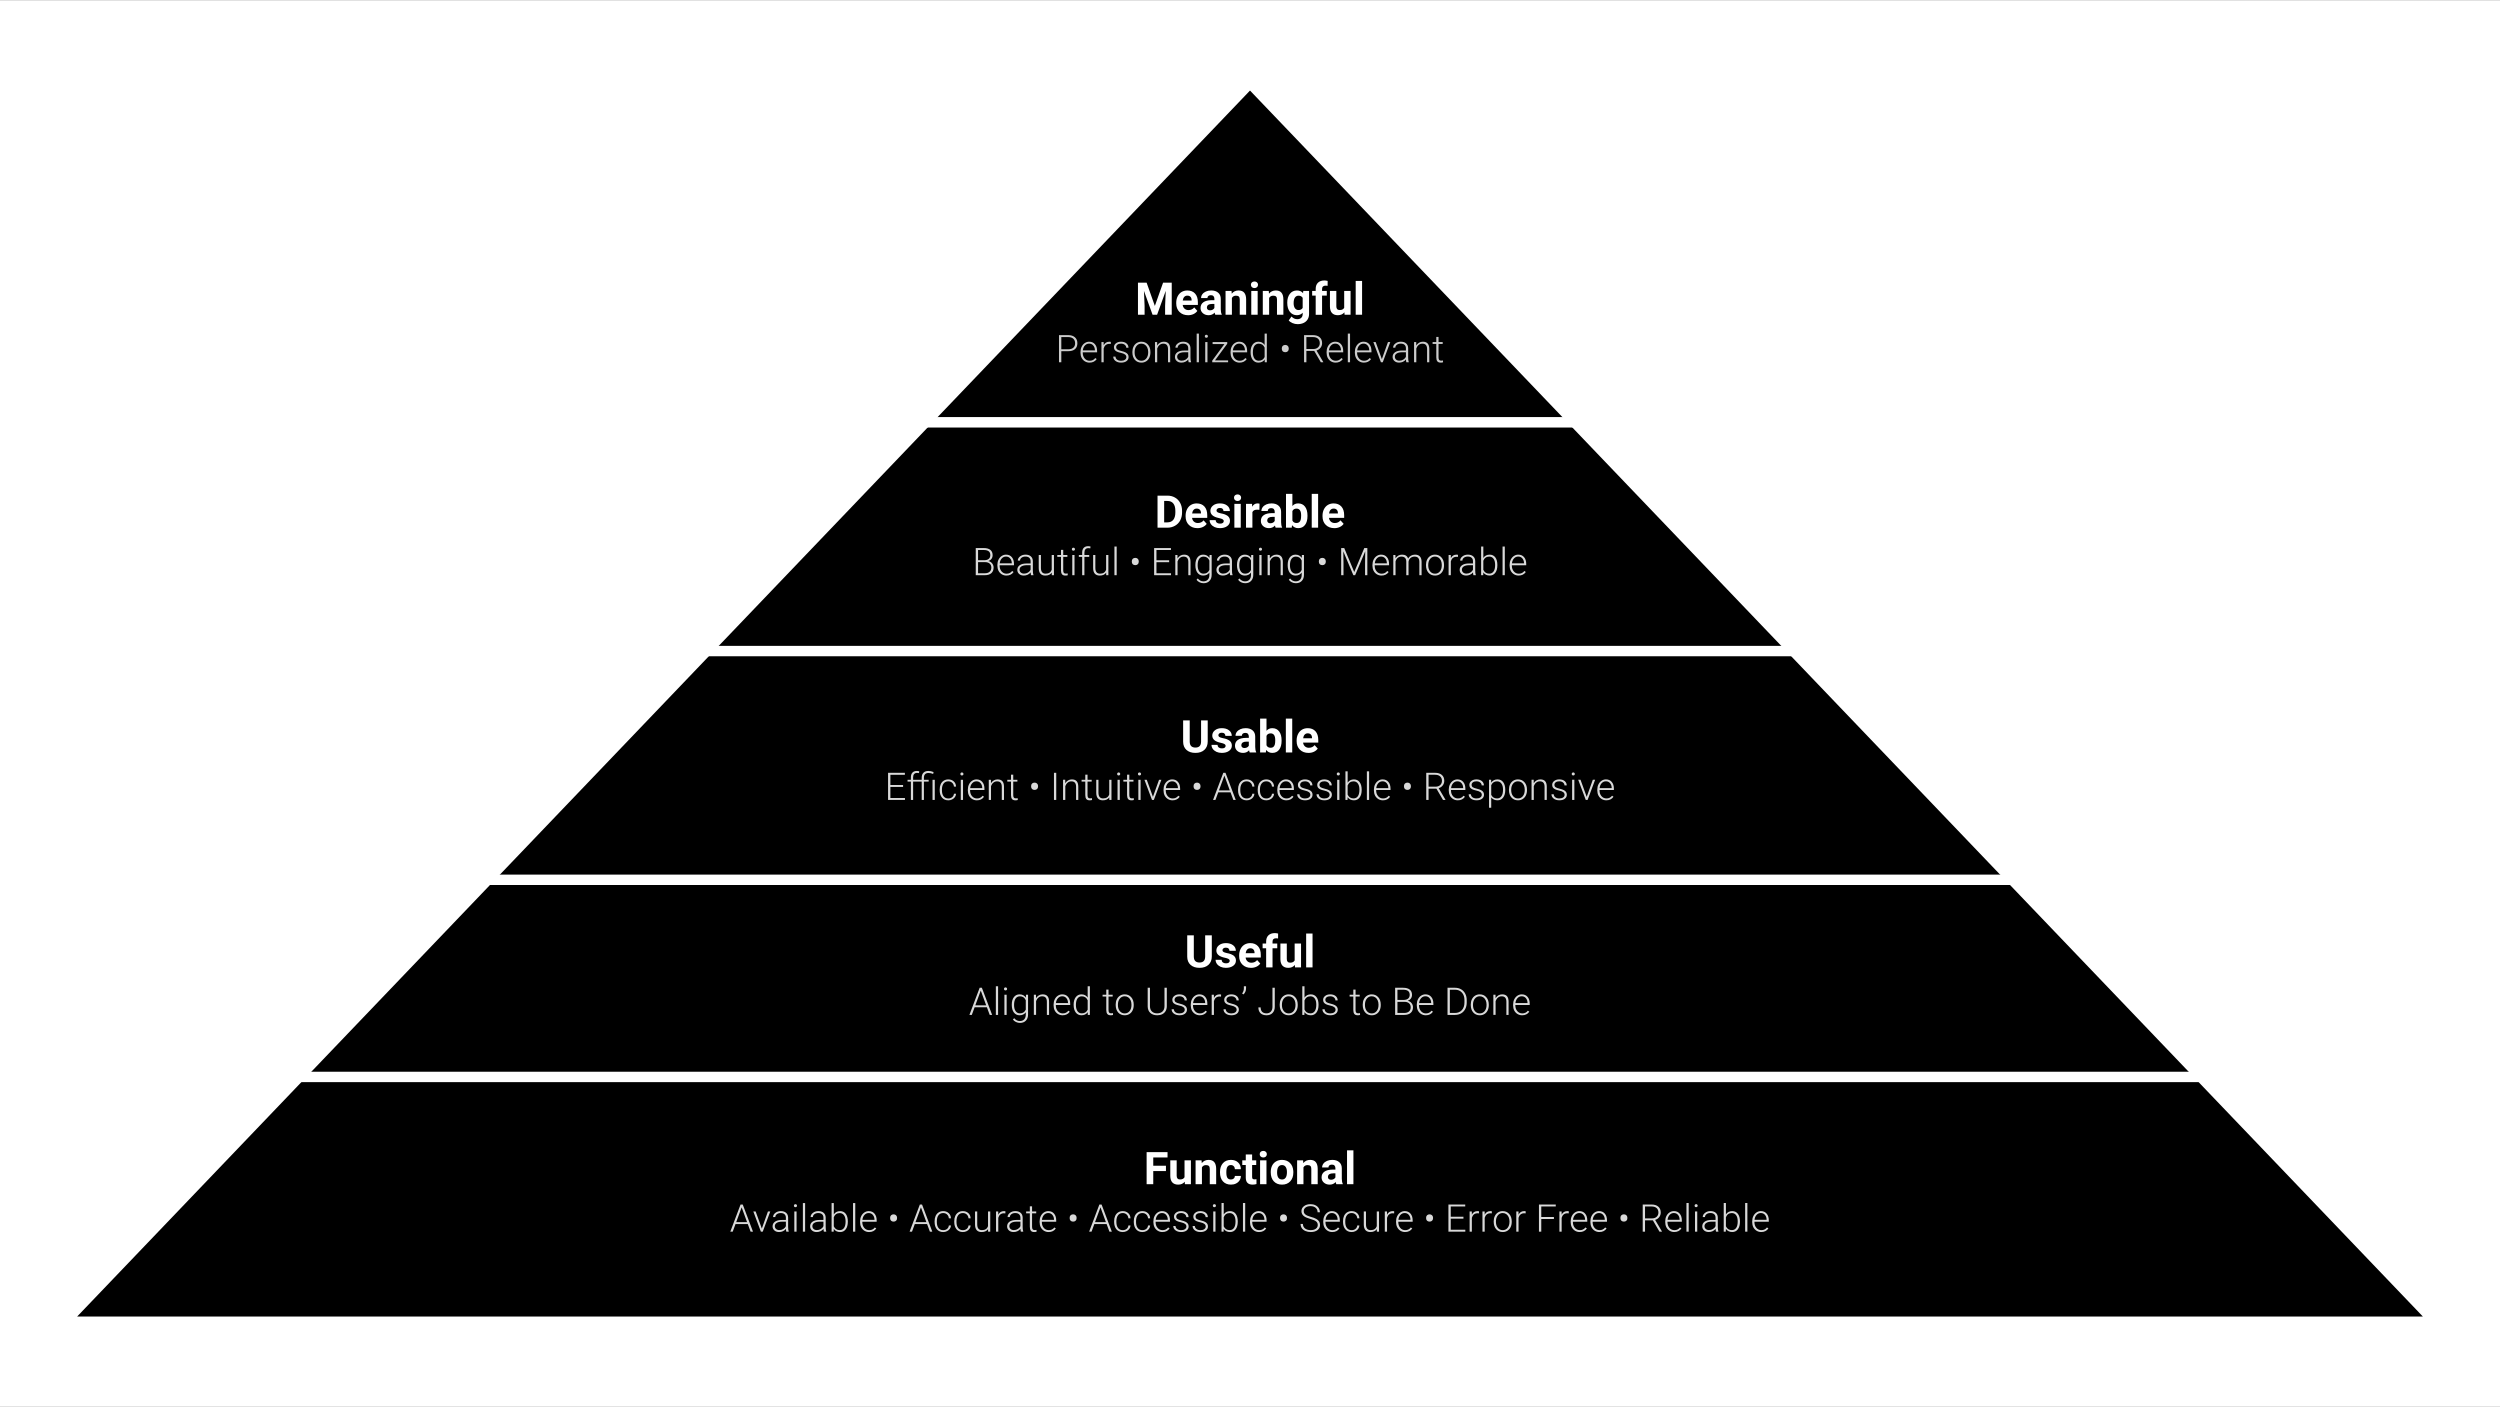 <?xml version="1.0" encoding="UTF-8"?>
<svg width="1512px" height="851px" xmlns:xlink="http://www.w3.org/1999/xlink" xmlns="http://www.w3.org/2000/svg" version="1.1" viewBox="0.0 0.0 960.0 540.0" fill="none" stroke="none" stroke-linecap="square" stroke-miterlimit="10">
  <rect x="0.0" y="0.0" width="960.0" height="540.0" fill="#808080" stroke="none"/>
  <clipPath id="p.0">
    <path d="m0 0l960.0 0l0 540.0l-960.0 0l0 -540.0z" clip-rule="nonzero"></path>
  </clipPath>
  <g clip-path="url(#p.0)">
    <path fill="#ffffff" d="m0 0l960.0 0l0 540.0l-960.0 0z" fill-rule="evenodd"></path>
    <path fill="#000000" d="m29.622 505.386l450.378 -470.772l450.378 470.772z" fill-rule="evenodd"></path>
    <path fill="#000000" fill-opacity="0.0" d="m30.0 413.386l886.142 0" fill-rule="evenodd"></path>
    <path stroke="#ffffff" stroke-width="4.0" stroke-linejoin="round" stroke-linecap="butt" d="m30.0 413.386l886.142 0" fill-rule="evenodd"></path>
    <path fill="#000000" fill-opacity="0.0" d="m30.0 337.693l886.142 0" fill-rule="evenodd"></path>
    <path stroke="#ffffff" stroke-width="4.0" stroke-linejoin="round" stroke-linecap="butt" d="m30.0 337.693l886.142 0" fill-rule="evenodd"></path>
    <path fill="#000000" fill-opacity="0.0" d="m30.0 249.848l886.142 0" fill-rule="evenodd"></path>
    <path stroke="#ffffff" stroke-width="4.0" stroke-linejoin="round" stroke-linecap="butt" d="m30.0 249.848l886.142 0" fill-rule="evenodd"></path>
    <path fill="#000000" fill-opacity="0.0" d="m30.0 162.003l886.142 0" fill-rule="evenodd"></path>
    <path stroke="#ffffff" stroke-width="4.0" stroke-linejoin="round" stroke-linecap="butt" d="m30.0 162.003l886.142 0" fill-rule="evenodd"></path>
    <path fill="#000000" fill-opacity="0.0" d="m219.622 428.926l520.756 0l0 58.173l-520.756 0z" fill-rule="evenodd"></path>
    <path fill="#ffffff" d="m447.725 449.535l-4.875 0l0 5.031l-2.547 0l0 -12.312l8.031 0l0 2.047l-5.484 0l0 3.188l4.875 0l0 2.047zm7.213 4.094q-0.906 1.109 -2.5 1.109q-1.484 0 -2.266 -0.844q-0.766 -0.844 -0.781 -2.484l0 -6.0l2.453 0l0 5.922q0 1.422 1.297 1.422q1.25 0 1.719 -0.859l0 -6.484l2.453 0l0 9.156l-2.312 0l-0.062 -0.938zm6.462 -8.219l0.078 1.062q0.984 -1.234 2.625 -1.234q1.469 0 2.172 0.859q0.719 0.859 0.734 2.547l0 5.922l-2.453 0l0 -5.859q0 -0.781 -0.344 -1.125q-0.328 -0.344 -1.125 -0.344q-1.031 0 -1.547 0.875l0 6.453l-2.438 0l0 -9.156l2.297 0zm11.267 7.359q0.672 0 1.094 -0.375q0.422 -0.375 0.438 -1.0l2.297 0q0 0.938 -0.5 1.719q-0.5 0.766 -1.375 1.203q-0.859 0.422 -1.922 0.422q-1.953 0 -3.094 -1.25q-1.125 -1.25 -1.125 -3.453l0 -0.156q0 -2.109 1.125 -3.375q1.125 -1.266 3.078 -1.266q1.719 0 2.75 0.984q1.047 0.969 1.062 2.594l-2.297 0q-0.016 -0.703 -0.438 -1.141q-0.422 -0.453 -1.109 -0.453q-0.859 0 -1.297 0.625q-0.438 0.625 -0.438 2.016l0 0.25q0 1.422 0.422 2.047q0.438 0.609 1.328 0.609zm8.146 -9.609l0 2.25l1.578 0l0 1.797l-1.578 0l0 4.562q0 0.516 0.188 0.734q0.203 0.219 0.766 0.219q0.406 0 0.719 -0.062l0 1.859q-0.719 0.219 -1.484 0.219q-2.578 0 -2.625 -2.594l0 -4.938l-1.344 0l0 -1.797l1.344 0l0 -2.25l2.438 0zm5.511 11.406l-2.453 0l0 -9.156l2.453 0l0 9.156zm-2.594 -11.531q0 -0.547 0.359 -0.891q0.375 -0.359 1.016 -0.359q0.625 0 0.984 0.359q0.375 0.344 0.375 0.891q0 0.562 -0.375 0.922q-0.375 0.359 -1.0 0.359q-0.609 0 -0.984 -0.359q-0.375 -0.359 -0.375 -0.922zm4.235 6.875q0 -1.375 0.516 -2.438q0.531 -1.062 1.516 -1.641q0.984 -0.594 2.281 -0.594q1.859 0 3.031 1.141q1.172 1.125 1.312 3.078l0.016 0.625q0 2.109 -1.188 3.391q-1.172 1.266 -3.156 1.266q-1.969 0 -3.156 -1.266q-1.172 -1.281 -1.172 -3.453l0 -0.109zm2.438 0.172q0 1.297 0.484 2.0q0.5 0.688 1.422 0.688q0.875 0 1.375 -0.688q0.5 -0.688 0.5 -2.172q0 -1.281 -0.5 -1.984q-0.5 -0.703 -1.406 -0.703q-0.891 0 -1.391 0.703q-0.484 0.688 -0.484 2.156zm9.985 -4.672l0.078 1.062q0.984 -1.234 2.625 -1.234q1.469 0 2.172 0.859q0.719 0.859 0.734 2.547l0 5.922l-2.453 0l0 -5.859q0 -0.781 -0.344 -1.125q-0.328 -0.344 -1.125 -0.344q-1.031 0 -1.547 0.875l0 6.453l-2.438 0l0 -9.156l2.297 0zm12.767 9.156q-0.172 -0.328 -0.25 -0.828q-0.891 1.0 -2.312 1.0q-1.344 0 -2.234 -0.781q-0.875 -0.781 -0.875 -1.969q0 -1.453 1.078 -2.219q1.078 -0.781 3.109 -0.797l1.125 0l0 -0.531q0 -0.625 -0.328 -1.0q-0.312 -0.391 -1.016 -0.391q-0.625 0 -0.984 0.297q-0.344 0.297 -0.344 0.812l-2.438 0q0 -0.797 0.484 -1.469q0.5 -0.672 1.391 -1.062q0.891 -0.391 2.016 -0.391q1.688 0 2.672 0.859q1.0 0.844 1.0 2.391l0 3.969q0.016 1.297 0.375 1.969l0 0.141l-2.469 0zm-2.031 -1.703q0.547 0 1.0 -0.234q0.453 -0.25 0.672 -0.656l0 -1.562l-0.906 0q-1.844 0 -1.953 1.266l-0.016 0.141q0 0.453 0.312 0.75q0.328 0.297 0.891 0.297zm8.587 1.703l-2.453 0l0 -13.0l2.453 0l0 13.0z" fill-rule="nonzero"></path>
    <path fill="#d9d9d9" d="m287.154 469.884l-4.719 0l-1.078 2.922l-0.922 0l3.938 -10.422l0.844 0l3.938 10.422l-0.922 0l-1.078 -2.922zm-4.453 -0.75l4.172 0l-2.078 -5.672l-2.094 5.672zm9.842 2.484l2.344 -6.562l0.891 0l-2.891 7.75l-0.703 0l-2.906 -7.75l0.891 0l2.375 6.562zm9.41 1.188q-0.125 -0.359 -0.156 -1.078q-0.453 0.578 -1.156 0.906q-0.688 0.312 -1.469 0.312q-1.125 0 -1.812 -0.625q-0.688 -0.625 -0.688 -1.562q0 -1.141 0.938 -1.797q0.938 -0.656 2.625 -0.656l1.547 0l0 -0.875q0 -0.844 -0.516 -1.312q-0.5 -0.469 -1.484 -0.469q-0.891 0 -1.484 0.453q-0.578 0.453 -0.578 1.094l-0.859 0q0 -0.922 0.859 -1.594q0.859 -0.688 2.109 -0.688q1.297 0 2.031 0.656q0.75 0.641 0.781 1.797l0 3.672q0 1.125 0.234 1.688l0 0.078l-0.922 0zm-2.688 -0.609q0.859 0 1.531 -0.422q0.688 -0.422 0.984 -1.109l0 -1.703l-1.531 0q-1.281 0.016 -2.0 0.469q-0.719 0.453 -0.719 1.25q0 0.656 0.484 1.094q0.484 0.422 1.25 0.422zm6.616 0.609l-0.859 0l0 -7.75l0.859 0l0 7.75zm-1.016 -9.984q0 -0.234 0.156 -0.406q0.156 -0.172 0.422 -0.172q0.281 0 0.438 0.172q0.172 0.172 0.172 0.422q0 0.234 -0.172 0.406q-0.156 0.156 -0.438 0.156q-0.266 0 -0.422 -0.156q-0.156 -0.172 -0.156 -0.422zm4.3 9.984l-0.859 0l0 -11.0l0.859 0l0 11.0zm7.207 0q-0.125 -0.359 -0.156 -1.078q-0.453 0.578 -1.156 0.906q-0.688 0.312 -1.469 0.312q-1.125 0 -1.812 -0.625q-0.688 -0.625 -0.688 -1.562q0 -1.141 0.938 -1.797q0.938 -0.656 2.625 -0.656l1.547 0l0 -0.875q0 -0.844 -0.516 -1.312q-0.5 -0.469 -1.484 -0.469q-0.891 0 -1.484 0.453q-0.578 0.453 -0.578 1.094l-0.859 0q0 -0.922 0.859 -1.594q0.859 -0.688 2.109 -0.688q1.297 0 2.031 0.656q0.75 0.641 0.781 1.797l0 3.672q0 1.125 0.234 1.688l0 0.078l-0.922 0zm-2.688 -0.609q0.859 0 1.531 -0.422q0.688 -0.422 0.984 -1.109l0 -1.703l-1.531 0q-1.281 0.016 -2.0 0.469q-0.719 0.453 -0.719 1.25q0 0.656 0.484 1.094q0.484 0.422 1.25 0.422zm11.882 -3.188q0 1.812 -0.797 2.875q-0.797 1.062 -2.156 1.062q-1.609 0 -2.438 -1.203l-0.047 1.062l-0.797 0l0 -11.0l0.844 0l0 4.375q0.828 -1.266 2.422 -1.266q1.375 0 2.172 1.047q0.797 1.047 0.797 2.922l0 0.125zm-0.859 -0.141q0 -1.531 -0.594 -2.359q-0.594 -0.844 -1.672 -0.844q-0.812 0 -1.391 0.406q-0.578 0.406 -0.875 1.188l0 3.484q0.656 1.469 2.281 1.469q1.062 0 1.656 -0.844q0.594 -0.844 0.594 -2.5zm3.716 3.938l-0.859 0l0 -11.0l0.859 0l0 11.0zm5.316 0.141q-0.984 0 -1.781 -0.484q-0.797 -0.484 -1.25 -1.344q-0.438 -0.875 -0.438 -1.969l0 -0.297q0 -1.125 0.438 -2.016q0.438 -0.891 1.203 -1.406q0.781 -0.516 1.672 -0.516q1.422 0 2.234 0.969q0.828 0.953 0.828 2.625l0 0.484l-5.516 0l0 0.156q0 1.328 0.75 2.203q0.75 0.875 1.906 0.875q0.688 0 1.203 -0.25q0.531 -0.25 0.953 -0.797l0.547 0.406q-0.953 1.359 -2.75 1.359zm-0.156 -7.297q-0.969 0 -1.625 0.719q-0.656 0.703 -0.797 1.891l4.641 0l0 -0.094q-0.031 -1.109 -0.641 -1.812q-0.594 -0.703 -1.578 -0.703zm8.229 1.781q0 -0.578 0.359 -0.922q0.375 -0.359 0.969 -0.359q0.578 0 0.938 0.344q0.375 0.344 0.391 0.891l0 0.297q0 0.578 -0.375 0.922q-0.359 0.344 -0.953 0.344q-0.594 0 -0.969 -0.344q-0.359 -0.359 -0.359 -0.938l0 -0.234zm14.192 2.453l-4.719 0l-1.078 2.922l-0.922 0l3.938 -10.422l0.844 0l3.938 10.422l-0.922 0l-1.078 -2.922zm-4.453 -0.75l4.172 0l-2.078 -5.672l-2.094 5.672zm10.653 3.094q0.891 0 1.484 -0.5q0.609 -0.516 0.672 -1.312l0.812 0q-0.031 0.703 -0.438 1.297q-0.406 0.578 -1.094 0.906q-0.672 0.328 -1.438 0.328q-1.531 0 -2.422 -1.047q-0.891 -1.062 -0.891 -2.859l0 -0.25q0 -1.156 0.391 -2.031q0.406 -0.875 1.156 -1.359q0.75 -0.484 1.75 -0.484q1.281 0 2.109 0.766q0.828 0.75 0.875 2.0l-0.812 0q-0.062 -0.922 -0.672 -1.469q-0.594 -0.562 -1.5 -0.562q-1.156 0 -1.797 0.844q-0.641 0.828 -0.641 2.344l0 0.25q0 1.484 0.641 2.312q0.641 0.828 1.812 0.828zm7.55 0q0.891 0 1.484 -0.5q0.609 -0.516 0.672 -1.312l0.812 0q-0.031 0.703 -0.438 1.297q-0.406 0.578 -1.094 0.906q-0.672 0.328 -1.438 0.328q-1.531 0 -2.422 -1.047q-0.891 -1.062 -0.891 -2.859l0 -0.25q0 -1.156 0.391 -2.031q0.406 -0.875 1.156 -1.359q0.75 -0.484 1.75 -0.484q1.281 0 2.109 0.766q0.828 0.75 0.875 2.0l-0.812 0q-0.062 -0.922 -0.672 -1.469q-0.594 -0.562 -1.5 -0.562q-1.156 0 -1.797 0.844q-0.641 0.828 -0.641 2.344l0 0.25q0 1.484 0.641 2.312q0.641 0.828 1.812 0.828zm9.659 -0.406q-0.766 1.125 -2.469 1.125q-1.234 0 -1.875 -0.719q-0.641 -0.719 -0.656 -2.125l0 -5.047l0.844 0l0 4.938q0 2.219 1.797 2.219q1.859 0 2.344 -1.547l0 -5.609l0.859 0l0 7.75l-0.828 0l-0.016 -0.984zm6.645 -6.031q-0.266 -0.047 -0.578 -0.047q-0.797 0 -1.359 0.453q-0.547 0.438 -0.781 1.297l0 5.312l-0.859 0l0 -7.75l0.844 0l0.016 1.234q0.672 -1.375 2.188 -1.375q0.359 0 0.562 0.094l-0.031 0.781zm5.957 7.016q-0.125 -0.359 -0.156 -1.078q-0.453 0.578 -1.156 0.906q-0.688 0.312 -1.469 0.312q-1.125 0 -1.812 -0.625q-0.688 -0.625 -0.688 -1.562q0 -1.141 0.938 -1.797q0.938 -0.656 2.625 -0.656l1.547 0l0 -0.875q0 -0.844 -0.516 -1.312q-0.5 -0.469 -1.484 -0.469q-0.891 0 -1.484 0.453q-0.578 0.453 -0.578 1.094l-0.859 0q0 -0.922 0.859 -1.594q0.859 -0.688 2.109 -0.688q1.297 0 2.031 0.656q0.75 0.641 0.781 1.797l0 3.672q0 1.125 0.234 1.688l0 0.078l-0.922 0zm-2.688 -0.609q0.859 0 1.531 -0.422q0.688 -0.422 0.984 -1.109l0 -1.703l-1.531 0q-1.281 0.016 -2.0 0.469q-0.719 0.453 -0.719 1.25q0 0.656 0.484 1.094q0.484 0.422 1.25 0.422zm6.991 -9.109l0 1.969l1.594 0l0 0.703l-1.594 0l0 5.172q0 0.641 0.219 0.953q0.234 0.312 0.781 0.312q0.219 0 0.703 -0.078l0.031 0.703q-0.344 0.125 -0.922 0.125q-0.875 0 -1.281 -0.5q-0.391 -0.516 -0.391 -1.516l0 -5.172l-1.422 0l0 -0.703l1.422 0l0 -1.969l0.859 0zm6.365 9.859q-0.984 0 -1.781 -0.484q-0.797 -0.484 -1.25 -1.344q-0.438 -0.875 -0.438 -1.969l0 -0.297q0 -1.125 0.438 -2.016q0.438 -0.891 1.203 -1.406q0.781 -0.516 1.672 -0.516q1.422 0 2.234 0.969q0.828 0.953 0.828 2.625l0 0.484l-5.516 0l0 0.156q0 1.328 0.75 2.203q0.75 0.875 1.906 0.875q0.688 0 1.203 -0.25q0.531 -0.25 0.953 -0.797l0.547 0.406q-0.953 1.359 -2.75 1.359zm-0.156 -7.297q-0.969 0 -1.625 0.719q-0.656 0.703 -0.797 1.891l4.641 0l0 -0.094q-0.031 -1.109 -0.641 -1.812q-0.594 -0.703 -1.578 -0.703zm8.229 1.781q0 -0.578 0.359 -0.922q0.375 -0.359 0.969 -0.359q0.578 0 0.938 0.344q0.375 0.344 0.391 0.891l0 0.297q0 0.578 -0.375 0.922q-0.359 0.344 -0.953 0.344q-0.594 0 -0.969 -0.344q-0.359 -0.359 -0.359 -0.938l0 -0.234zm14.192 2.453l-4.719 0l-1.078 2.922l-0.922 0l3.938 -10.422l0.844 0l3.938 10.422l-0.922 0l-1.078 -2.922zm-4.453 -0.75l4.172 0l-2.078 -5.672l-2.094 5.672zm10.653 3.094q0.891 0 1.484 -0.5q0.609 -0.516 0.672 -1.312l0.812 0q-0.031 0.703 -0.438 1.297q-0.406 0.578 -1.094 0.906q-0.672 0.328 -1.438 0.328q-1.531 0 -2.422 -1.047q-0.891 -1.062 -0.891 -2.859l0 -0.25q0 -1.156 0.391 -2.031q0.406 -0.875 1.156 -1.359q0.75 -0.484 1.75 -0.484q1.281 0 2.109 0.766q0.828 0.75 0.875 2.0l-0.812 0q-0.062 -0.922 -0.672 -1.469q-0.594 -0.562 -1.5 -0.562q-1.156 0 -1.797 0.844q-0.641 0.828 -0.641 2.344l0 0.25q0 1.484 0.641 2.312q0.641 0.828 1.812 0.828zm7.55 0q0.891 0 1.484 -0.5q0.609 -0.516 0.672 -1.312l0.812 0q-0.031 0.703 -0.438 1.297q-0.406 0.578 -1.094 0.906q-0.672 0.328 -1.438 0.328q-1.531 0 -2.422 -1.047q-0.891 -1.062 -0.891 -2.859l0 -0.25q0 -1.156 0.391 -2.031q0.406 -0.875 1.156 -1.359q0.75 -0.484 1.75 -0.484q1.281 0 2.109 0.766q0.828 0.75 0.875 2.0l-0.812 0q-0.062 -0.922 -0.672 -1.469q-0.594 -0.562 -1.5 -0.562q-1.156 0 -1.797 0.844q-0.641 0.828 -0.641 2.344l0 0.25q0 1.484 0.641 2.312q0.641 0.828 1.812 0.828zm7.675 0.719q-0.984 0 -1.781 -0.484q-0.797 -0.484 -1.25 -1.344q-0.438 -0.875 -0.438 -1.969l0 -0.297q0 -1.125 0.438 -2.016q0.438 -0.891 1.203 -1.406q0.781 -0.516 1.672 -0.516q1.422 0 2.234 0.969q0.828 0.953 0.828 2.625l0 0.484l-5.516 0l0 0.156q0 1.328 0.75 2.203q0.75 0.875 1.906 0.875q0.688 0 1.203 -0.25q0.531 -0.25 0.953 -0.797l0.547 0.406q-0.953 1.359 -2.75 1.359zm-0.156 -7.297q-0.969 0 -1.625 0.719q-0.656 0.703 -0.797 1.891l4.641 0l0 -0.094q-0.031 -1.109 -0.641 -1.812q-0.594 -0.703 -1.578 -0.703zm9.368 5.188q0 -0.641 -0.516 -1.016q-0.5 -0.391 -1.531 -0.609q-1.031 -0.219 -1.609 -0.5q-0.562 -0.281 -0.844 -0.688q-0.266 -0.422 -0.266 -1.0q0 -0.906 0.766 -1.5q0.766 -0.609 1.953 -0.609q1.297 0 2.078 0.641q0.781 0.641 0.781 1.672l-0.859 0q0 -0.672 -0.562 -1.125q-0.562 -0.453 -1.438 -0.453q-0.844 0 -1.359 0.375q-0.5 0.375 -0.5 0.984q0 0.578 0.422 0.891q0.422 0.312 1.547 0.578q1.125 0.266 1.688 0.578q0.562 0.297 0.828 0.719q0.281 0.422 0.281 1.016q0 0.984 -0.797 1.578q-0.781 0.578 -2.062 0.578q-1.344 0 -2.188 -0.656q-0.844 -0.656 -0.844 -1.656l0.859 0q0.047 0.75 0.625 1.172q0.594 0.422 1.547 0.422q0.906 0 1.453 -0.391q0.547 -0.391 0.547 -1.0zm7.421 0q0 -0.641 -0.516 -1.016q-0.5 -0.391 -1.531 -0.609q-1.031 -0.219 -1.609 -0.5q-0.562 -0.281 -0.844 -0.688q-0.266 -0.422 -0.266 -1.0q0 -0.906 0.766 -1.5q0.766 -0.609 1.953 -0.609q1.297 0 2.078 0.641q0.781 0.641 0.781 1.672l-0.859 0q0 -0.672 -0.562 -1.125q-0.562 -0.453 -1.438 -0.453q-0.844 0 -1.359 0.375q-0.5 0.375 -0.5 0.984q0 0.578 0.422 0.891q0.422 0.312 1.547 0.578q1.125 0.266 1.688 0.578q0.562 0.297 0.828 0.719q0.281 0.422 0.281 1.016q0 0.984 -0.797 1.578q-0.781 0.578 -2.062 0.578q-1.344 0 -2.188 -0.656q-0.844 -0.656 -0.844 -1.656l0.859 0q0.047 0.75 0.625 1.172q0.594 0.422 1.547 0.422q0.906 0 1.453 -0.391q0.547 -0.391 0.547 -1.0zm3.749 1.969l-0.859 0l0 -7.75l0.859 0l0 7.75zm-1.016 -9.984q0 -0.234 0.156 -0.406q0.156 -0.172 0.422 -0.172q0.281 0 0.438 0.172q0.172 0.172 0.172 0.422q0 0.234 -0.172 0.406q-0.156 0.156 -0.438 0.156q-0.266 0 -0.422 -0.156q-0.156 -0.172 -0.156 -0.422zm9.566 6.188q0 1.812 -0.797 2.875q-0.797 1.062 -2.156 1.062q-1.609 0 -2.438 -1.203l-0.047 1.062l-0.797 0l0 -11.0l0.844 0l0 4.375q0.828 -1.266 2.422 -1.266q1.375 0 2.172 1.047q0.797 1.047 0.797 2.922l0 0.125zm-0.859 -0.141q0 -1.531 -0.594 -2.359q-0.594 -0.844 -1.672 -0.844q-0.812 0 -1.391 0.406q-0.578 0.406 -0.875 1.188l0 3.484q0.656 1.469 2.281 1.469q1.062 0 1.656 -0.844q0.594 -0.844 0.594 -2.5zm3.716 3.938l-0.859 0l0 -11.0l0.859 0l0 11.0zm5.316 0.141q-0.984 0 -1.781 -0.484q-0.797 -0.484 -1.25 -1.344q-0.438 -0.875 -0.438 -1.969l0 -0.297q0 -1.125 0.438 -2.016q0.438 -0.891 1.203 -1.406q0.781 -0.516 1.672 -0.516q1.422 0 2.234 0.969q0.828 0.953 0.828 2.625l0 0.484l-5.516 0l0 0.156q0 1.328 0.75 2.203q0.75 0.875 1.906 0.875q0.688 0 1.203 -0.25q0.531 -0.25 0.953 -0.797l0.547 0.406q-0.953 1.359 -2.75 1.359zm-0.156 -7.297q-0.969 0 -1.625 0.719q-0.656 0.703 -0.797 1.891l4.641 0l0 -0.094q-0.031 -1.109 -0.641 -1.812q-0.594 -0.703 -1.578 -0.703zm8.229 1.781q0 -0.578 0.359 -0.922q0.375 -0.359 0.969 -0.359q0.578 0 0.938 0.344q0.375 0.344 0.391 0.891l0 0.297q0 0.578 -0.375 0.922q-0.359 0.344 -0.953 0.344q-0.594 0 -0.969 -0.344q-0.359 -0.359 -0.359 -0.938l0 -0.234zm14.473 2.812q0 -0.859 -0.609 -1.359q-0.609 -0.516 -2.234 -0.969q-1.609 -0.453 -2.359 -0.984q-1.062 -0.766 -1.062 -2.0q0 -1.188 0.984 -1.938q0.984 -0.75 2.516 -0.75q1.047 0 1.859 0.406q0.828 0.391 1.266 1.109q0.453 0.719 0.453 1.594l-0.875 0q0 -1.062 -0.734 -1.703q-0.734 -0.656 -1.969 -0.656q-1.188 0 -1.906 0.531q-0.703 0.531 -0.703 1.391q0 0.797 0.641 1.297q0.641 0.5 2.031 0.891q1.406 0.375 2.125 0.797q0.734 0.406 1.094 0.984q0.359 0.562 0.359 1.344q0 1.234 -0.984 1.984q-0.969 0.734 -2.594 0.734q-1.094 0 -2.016 -0.391q-0.922 -0.391 -1.406 -1.094q-0.469 -0.719 -0.469 -1.641l0.891 0q0 1.109 0.812 1.75q0.828 0.641 2.188 0.641q1.219 0 1.953 -0.531q0.75 -0.547 0.75 -1.438zm5.571 2.703q-0.984 0 -1.781 -0.484q-0.797 -0.484 -1.25 -1.344q-0.438 -0.875 -0.438 -1.969l0 -0.297q0 -1.125 0.438 -2.016q0.438 -0.891 1.203 -1.406q0.781 -0.516 1.672 -0.516q1.422 0 2.234 0.969q0.828 0.953 0.828 2.625l0 0.484l-5.516 0l0 0.156q0 1.328 0.75 2.203q0.75 0.875 1.906 0.875q0.688 0 1.203 -0.25q0.531 -0.25 0.953 -0.797l0.547 0.406q-0.953 1.359 -2.75 1.359zm-0.156 -7.297q-0.969 0 -1.625 0.719q-0.656 0.703 -0.797 1.891l4.641 0l0 -0.094q-0.031 -1.109 -0.641 -1.812q-0.594 -0.703 -1.578 -0.703zm7.603 6.578q0.891 0 1.484 -0.5q0.609 -0.516 0.672 -1.312l0.812 0q-0.031 0.703 -0.438 1.297q-0.406 0.578 -1.094 0.906q-0.672 0.328 -1.438 0.328q-1.531 0 -2.422 -1.047q-0.891 -1.062 -0.891 -2.859l0 -0.25q0 -1.156 0.391 -2.031q0.406 -0.875 1.156 -1.359q0.75 -0.484 1.75 -0.484q1.281 0 2.109 0.766q0.828 0.75 0.875 2.0l-0.812 0q-0.062 -0.922 -0.672 -1.469q-0.594 -0.562 -1.5 -0.562q-1.156 0 -1.797 0.844q-0.641 0.828 -0.641 2.344l0 0.25q0 1.484 0.641 2.312q0.641 0.828 1.812 0.828zm9.659 -0.406q-0.766 1.125 -2.469 1.125q-1.234 0 -1.875 -0.719q-0.641 -0.719 -0.656 -2.125l0 -5.047l0.844 0l0 4.938q0 2.219 1.797 2.219q1.859 0 2.344 -1.547l0 -5.609l0.859 0l0 7.75l-0.828 0l-0.016 -0.984zm6.645 -6.031q-0.266 -0.047 -0.578 -0.047q-0.797 0 -1.359 0.453q-0.547 0.438 -0.781 1.297l0 5.312l-0.859 0l0 -7.75l0.844 0l0.016 1.234q0.672 -1.375 2.188 -1.375q0.359 0 0.562 0.094l-0.031 0.781zm4.217 7.156q-0.984 0 -1.781 -0.484q-0.797 -0.484 -1.25 -1.344q-0.438 -0.875 -0.438 -1.969l0 -0.297q0 -1.125 0.438 -2.016q0.438 -0.891 1.203 -1.406q0.781 -0.516 1.672 -0.516q1.422 0 2.234 0.969q0.828 0.953 0.828 2.625l0 0.484l-5.516 0l0 0.156q0 1.328 0.75 2.203q0.75 0.875 1.906 0.875q0.688 0 1.203 -0.25q0.531 -0.25 0.953 -0.797l0.547 0.406q-0.953 1.359 -2.75 1.359zm-0.156 -7.297q-0.969 0 -1.625 0.719q-0.656 0.703 -0.797 1.891l4.641 0l0 -0.094q-0.031 -1.109 -0.641 -1.812q-0.594 -0.703 -1.578 -0.703zm8.229 1.781q0 -0.578 0.359 -0.922q0.375 -0.359 0.969 -0.359q0.578 0 0.938 0.344q0.375 0.344 0.391 0.891l0 0.297q0 0.578 -0.375 0.922q-0.359 0.344 -0.953 0.344q-0.594 0 -0.969 -0.344q-0.359 -0.359 -0.359 -0.938l0 -0.234zm14.333 0.375l-4.875 0l0 4.25l5.594 0l0 0.75l-6.484 0l0 -10.422l6.453 0l0 0.75l-5.562 0l0 3.938l4.875 0l0 0.734zm5.947 -2.016q-0.266 -0.047 -0.578 -0.047q-0.797 0 -1.359 0.453q-0.547 0.438 -0.781 1.297l0 5.312l-0.859 0l0 -7.75l0.844 0l0.016 1.234q0.672 -1.375 2.188 -1.375q0.359 0 0.562 0.094l-0.031 0.781zm4.931 0q-0.266 -0.047 -0.578 -0.047q-0.797 0 -1.359 0.453q-0.547 0.438 -0.781 1.297l0 5.312l-0.859 0l0 -7.75l0.844 0l0.016 1.234q0.672 -1.375 2.188 -1.375q0.359 0 0.562 0.094l-0.031 0.781zm0.741 3.031q0 -1.125 0.438 -2.016q0.438 -0.891 1.219 -1.391q0.797 -0.5 1.797 -0.5q1.547 0 2.5 1.094q0.969 1.078 0.969 2.875l0 0.172q0 1.125 -0.438 2.031q-0.438 0.891 -1.234 1.375q-0.781 0.484 -1.781 0.484q-1.547 0 -2.516 -1.078q-0.953 -1.094 -0.953 -2.875l0 -0.172zm0.859 0.234q0 1.391 0.719 2.281q0.719 0.891 1.891 0.891q1.156 0 1.875 -0.891q0.719 -0.891 0.719 -2.359l0 -0.156q0 -0.891 -0.328 -1.625q-0.328 -0.734 -0.922 -1.141q-0.594 -0.406 -1.359 -0.406q-1.141 0 -1.875 0.906q-0.719 0.891 -0.719 2.344l0 0.156zm11.396 -3.266q-0.266 -0.047 -0.578 -0.047q-0.797 0 -1.359 0.453q-0.547 0.438 -0.781 1.297l0 5.312l-0.859 0l0 -7.75l0.844 0l0.016 1.234q0.672 -1.375 2.188 -1.375q0.359 0 0.562 0.094l-0.031 0.781zm10.87 2.156l-4.859 0l0 4.859l-0.891 0l0 -10.422l6.453 0l0 0.75l-5.562 0l0 4.047l4.859 0l0 0.766zm5.683 -2.156q-0.266 -0.047 -0.578 -0.047q-0.797 0 -1.359 0.453q-0.547 0.438 -0.781 1.297l0 5.312l-0.859 0l0 -7.75l0.844 0l0.016 1.234q0.672 -1.375 2.188 -1.375q0.359 0 0.562 0.094l-0.031 0.781zm4.217 7.156q-0.984 0 -1.781 -0.484q-0.797 -0.484 -1.25 -1.344q-0.438 -0.875 -0.438 -1.969l0 -0.297q0 -1.125 0.438 -2.016q0.438 -0.891 1.203 -1.406q0.781 -0.516 1.672 -0.516q1.422 0 2.234 0.969q0.828 0.953 0.828 2.625l0 0.484l-5.516 0l0 0.156q0 1.328 0.75 2.203q0.75 0.875 1.906 0.875q0.688 0 1.203 -0.25q0.531 -0.25 0.953 -0.797l0.547 0.406q-0.953 1.359 -2.75 1.359zm-0.156 -7.297q-0.969 0 -1.625 0.719q-0.656 0.703 -0.797 1.891l4.641 0l0 -0.094q-0.031 -1.109 -0.641 -1.812q-0.594 -0.703 -1.578 -0.703zm7.728 7.297q-0.984 0 -1.781 -0.484q-0.797 -0.484 -1.25 -1.344q-0.438 -0.875 -0.438 -1.969l0 -0.297q0 -1.125 0.438 -2.016q0.438 -0.891 1.203 -1.406q0.781 -0.516 1.672 -0.516q1.422 0 2.234 0.969q0.828 0.953 0.828 2.625l0 0.484l-5.516 0l0 0.156q0 1.328 0.75 2.203q0.75 0.875 1.906 0.875q0.688 0 1.203 -0.25q0.531 -0.25 0.953 -0.797l0.547 0.406q-0.953 1.359 -2.75 1.359zm-0.156 -7.297q-0.969 0 -1.625 0.719q-0.656 0.703 -0.797 1.891l4.641 0l0 -0.094q-0.031 -1.109 -0.641 -1.812q-0.594 -0.703 -1.578 -0.703zm8.229 1.781q0 -0.578 0.359 -0.922q0.375 -0.359 0.969 -0.359q0.578 0 0.938 0.344q0.375 0.344 0.391 0.891l0 0.297q0 0.578 -0.375 0.922q-0.359 0.344 -0.953 0.344q-0.594 0 -0.969 -0.344q-0.359 -0.359 -0.359 -0.938l0 -0.234zm12.458 1.031l-3.016 0l0 4.344l-0.891 0l0 -10.422l3.391 0q1.656 0 2.594 0.812q0.938 0.812 0.938 2.266q0 1.0 -0.594 1.766q-0.578 0.766 -1.562 1.062l2.609 4.422l0 0.094l-0.938 0l-2.531 -4.344zm-3.016 -0.75l2.688 0q1.109 0 1.781 -0.625q0.672 -0.625 0.672 -1.625q0 -1.109 -0.703 -1.719q-0.688 -0.609 -1.953 -0.609l-2.484 0l0 4.578zm11.225 5.234q-0.984 0 -1.781 -0.484q-0.797 -0.484 -1.25 -1.344q-0.438 -0.875 -0.438 -1.969l0 -0.297q0 -1.125 0.438 -2.016q0.438 -0.891 1.203 -1.406q0.781 -0.516 1.672 -0.516q1.422 0 2.234 0.969q0.828 0.953 0.828 2.625l0 0.484l-5.516 0l0 0.156q0 1.328 0.75 2.203q0.75 0.875 1.906 0.875q0.688 0 1.203 -0.25q0.531 -0.25 0.953 -0.797l0.547 0.406q-0.953 1.359 -2.75 1.359zm-0.156 -7.297q-0.969 0 -1.625 0.719q-0.656 0.703 -0.797 1.891l4.641 0l0 -0.094q-0.031 -1.109 -0.641 -1.812q-0.594 -0.703 -1.578 -0.703zm5.696 7.156l-0.859 0l0 -11.0l0.859 0l0 11.0zm3.285 0l-0.859 0l0 -7.75l0.859 0l0 7.75zm-1.016 -9.984q0 -0.234 0.156 -0.406q0.156 -0.172 0.422 -0.172q0.281 0 0.438 0.172q0.172 0.172 0.172 0.422q0 0.234 -0.172 0.406q-0.156 0.156 -0.438 0.156q-0.266 0 -0.422 -0.156q-0.156 -0.172 -0.156 -0.422zm8.222 9.984q-0.125 -0.359 -0.156 -1.078q-0.453 0.578 -1.156 0.906q-0.688 0.312 -1.469 0.312q-1.125 0 -1.812 -0.625q-0.688 -0.625 -0.688 -1.562q0 -1.141 0.938 -1.797q0.938 -0.656 2.625 -0.656l1.547 0l0 -0.875q0 -0.844 -0.516 -1.312q-0.5 -0.469 -1.484 -0.469q-0.891 0 -1.484 0.453q-0.578 0.453 -0.578 1.094l-0.859 0q0 -0.922 0.859 -1.594q0.859 -0.688 2.109 -0.688q1.297 0 2.031 0.656q0.75 0.641 0.781 1.797l0 3.672q0 1.125 0.234 1.688l0 0.078l-0.922 0zm-2.688 -0.609q0.859 0 1.531 -0.422q0.688 -0.422 0.984 -1.109l0 -1.703l-1.531 0q-1.281 0.016 -2.0 0.469q-0.719 0.453 -0.719 1.25q0 0.656 0.484 1.094q0.484 0.422 1.25 0.422zm11.882 -3.188q0 1.812 -0.797 2.875q-0.797 1.062 -2.156 1.062q-1.609 0 -2.438 -1.203l-0.047 1.062l-0.797 0l0 -11.0l0.844 0l0 4.375q0.828 -1.266 2.422 -1.266q1.375 0 2.172 1.047q0.797 1.047 0.797 2.922l0 0.125zm-0.859 -0.141q0 -1.531 -0.594 -2.359q-0.594 -0.844 -1.672 -0.844q-0.812 0 -1.391 0.406q-0.578 0.406 -0.875 1.188l0 3.484q0.656 1.469 2.281 1.469q1.062 0 1.656 -0.844q0.594 -0.844 0.594 -2.5zm3.716 3.938l-0.859 0l0 -11.0l0.859 0l0 11.0zm5.316 0.141q-0.984 0 -1.781 -0.484q-0.797 -0.484 -1.25 -1.344q-0.438 -0.875 -0.438 -1.969l0 -0.297q0 -1.125 0.438 -2.016q0.438 -0.891 1.203 -1.406q0.781 -0.516 1.672 -0.516q1.422 0 2.234 0.969q0.828 0.953 0.828 2.625l0 0.484l-5.516 0l0 0.156q0 1.328 0.75 2.203q0.75 0.875 1.906 0.875q0.688 0 1.203 -0.25q0.531 -0.25 0.953 -0.797l0.547 0.406q-0.953 1.359 -2.75 1.359zm-0.156 -7.297q-0.969 0 -1.625 0.719q-0.656 0.703 -0.797 1.891l4.641 0l0 -0.094q-0.031 -1.109 -0.641 -1.812q-0.594 -0.703 -1.578 -0.703z" fill-rule="nonzero"></path>
    <path fill="#000000" fill-opacity="0.0" d="m219.622 345.683l520.756 0l0 58.173l-520.756 0z" fill-rule="evenodd"></path>
    <path fill="#ffffff" d="m465.331 359.01l0 8.109q0 2.016 -1.266 3.203q-1.266 1.172 -3.453 1.172q-2.156 0 -3.438 -1.141q-1.266 -1.141 -1.281 -3.141l0 -8.203l2.531 0l0 8.125q0 1.203 0.578 1.766q0.578 0.547 1.609 0.547q2.141 0 2.172 -2.25l0 -8.188l2.547 0zm6.874 9.781q0 -0.453 -0.438 -0.703q-0.438 -0.266 -1.422 -0.469q-3.266 -0.672 -3.266 -2.766q0 -1.219 1.0 -2.031q1.016 -0.828 2.656 -0.828q1.734 0 2.781 0.828q1.047 0.812 1.047 2.125l-2.453 0q0 -0.516 -0.344 -0.859q-0.328 -0.344 -1.047 -0.344q-0.609 0 -0.953 0.281q-0.344 0.281 -0.344 0.703q0 0.406 0.391 0.656q0.391 0.25 1.297 0.438q0.922 0.172 1.547 0.406q1.938 0.719 1.938 2.469q0 1.25 -1.078 2.031q-1.078 0.766 -2.781 0.766q-1.141 0 -2.047 -0.406q-0.891 -0.422 -1.406 -1.125q-0.5 -0.719 -0.5 -1.547l2.328 0q0.031 0.641 0.469 1.0q0.453 0.344 1.203 0.344q0.703 0 1.062 -0.266q0.359 -0.266 0.359 -0.703zm8.175 2.703q-2.016 0 -3.281 -1.234q-1.266 -1.234 -1.266 -3.297l0 -0.234q0 -1.375 0.531 -2.453q0.531 -1.094 1.5 -1.688q0.984 -0.594 2.234 -0.594q1.891 0 2.969 1.188q1.078 1.188 1.078 3.359l0 1.0l-5.828 0q0.109 0.891 0.703 1.438q0.609 0.547 1.516 0.547q1.406 0 2.203 -1.031l1.203 1.344q-0.547 0.781 -1.484 1.219q-0.938 0.438 -2.078 0.438zm-0.281 -7.516q-0.734 0 -1.188 0.5q-0.453 0.484 -0.578 1.391l3.406 0l0 -0.188q-0.016 -0.812 -0.438 -1.25q-0.422 -0.453 -1.203 -0.453zm6.101 7.344l0 -7.359l-1.359 0l0 -1.797l1.359 0l0 -0.781q0 -1.531 0.875 -2.375q0.891 -0.859 2.484 -0.859q0.5 0 1.234 0.172l-0.016 1.891q-0.312 -0.078 -0.75 -0.078q-1.375 0 -1.375 1.297l0 0.734l1.812 0l0 1.797l-1.812 0l0 7.359l-2.453 0zm11.023 -0.938q-0.906 1.109 -2.5 1.109q-1.484 0 -2.266 -0.844q-0.766 -0.844 -0.781 -2.484l0 -6.0l2.453 0l0 5.922q0 1.422 1.297 1.422q1.25 0 1.719 -0.859l0 -6.484l2.453 0l0 9.156l-2.312 0l-0.062 -0.938zm6.79 0.938l-2.453 0l0 -13.0l2.453 0l0 13.0z" fill-rule="nonzero"></path>
    <path fill="#d9d9d9" d="m378.973 386.641l-4.719 0l-1.078 2.922l-0.922 0l3.938 -10.422l0.844 0l3.938 10.422l-0.922 0l-1.078 -2.922zm-4.453 -0.75l4.172 0l-2.078 -5.672l-2.094 5.672zm8.747 3.672l-0.859 0l0 -11.0l0.859 0l0 11.0zm3.285 0l-0.859 0l0 -7.75l0.859 0l0 7.75zm-1.016 -9.984q0 -0.234 0.156 -0.406q0.156 -0.172 0.422 -0.172q0.281 0 0.438 0.172q0.172 0.172 0.172 0.422q0 0.234 -0.172 0.406q-0.156 0.156 -0.438 0.156q-0.266 0 -0.422 -0.156q-0.156 -0.172 -0.156 -0.422zm2.988 6.047q0 -1.828 0.812 -2.891q0.812 -1.062 2.188 -1.062q1.578 0 2.406 1.266l0.047 -1.125l0.797 0l0 7.594q0 1.5 -0.844 2.359q-0.828 0.875 -2.266 0.875q-0.812 0 -1.547 -0.359q-0.734 -0.359 -1.156 -0.953l0.484 -0.516q0.906 1.109 2.156 1.109q1.078 0 1.672 -0.641q0.609 -0.625 0.625 -1.75l0 -0.969q-0.812 1.141 -2.391 1.141q-1.344 0 -2.172 -1.062q-0.812 -1.078 -0.812 -2.906l0 -0.109zm0.875 0.141q0 1.484 0.594 2.344q0.594 0.859 1.672 0.859q1.578 0 2.234 -1.422l0 -3.609q-0.297 -0.734 -0.859 -1.125q-0.562 -0.391 -1.359 -0.391q-1.078 0 -1.688 0.844q-0.594 0.844 -0.594 2.5zm8.427 -3.953l0.016 1.328q0.438 -0.719 1.094 -1.094q0.656 -0.375 1.438 -0.375q1.25 0 1.859 0.703q0.609 0.703 0.609 2.109l0 5.078l-0.844 0l0 -5.094q-0.016 -1.031 -0.453 -1.531q-0.422 -0.516 -1.375 -0.516q-0.797 0 -1.406 0.5q-0.609 0.5 -0.906 1.344l0 5.297l-0.859 0l0 -7.75l0.828 0zm10.223 7.891q-0.984 0 -1.781 -0.484q-0.797 -0.484 -1.25 -1.344q-0.438 -0.875 -0.438 -1.969l0 -0.297q0 -1.125 0.438 -2.016q0.438 -0.891 1.203 -1.406q0.781 -0.516 1.672 -0.516q1.422 0 2.234 0.969q0.828 0.953 0.828 2.625l0 0.484l-5.516 0l0 0.156q0 1.328 0.75 2.203q0.75 0.875 1.906 0.875q0.688 0 1.203 -0.25q0.531 -0.25 0.953 -0.797l0.547 0.406q-0.953 1.359 -2.75 1.359zm-0.156 -7.297q-0.969 0 -1.625 0.719q-0.656 0.703 -0.797 1.891l4.641 0l0 -0.094q-0.031 -1.109 -0.641 -1.812q-0.594 -0.703 -1.578 -0.703zm4.384 3.219q0 -1.812 0.812 -2.875q0.812 -1.078 2.188 -1.078q1.562 0 2.391 1.25l0 -4.359l0.844 0l0 11.0l-0.797 0l-0.031 -1.031q-0.828 1.172 -2.422 1.172q-1.344 0 -2.172 -1.078q-0.812 -1.078 -0.812 -2.906l0 -0.094zm0.875 0.141q0 1.484 0.594 2.344q0.594 0.859 1.672 0.859q1.578 0 2.25 -1.406l0 -3.625q-0.672 -1.516 -2.234 -1.516q-1.078 0 -1.688 0.844q-0.594 0.844 -0.594 2.5zm12.52 -5.922l0 1.969l1.594 0l0 0.703l-1.594 0l0 5.172q0 0.641 0.219 0.953q0.234 0.312 0.781 0.312q0.219 0 0.703 -0.078l0.031 0.703q-0.344 0.125 -0.922 0.125q-0.875 0 -1.281 -0.5q-0.391 -0.516 -0.391 -1.516l0 -5.172l-1.422 0l0 -0.703l1.422 0l0 -1.969l0.859 0zm2.753 5.734q0 -1.125 0.438 -2.016q0.438 -0.891 1.219 -1.391q0.797 -0.5 1.797 -0.5q1.547 0 2.5 1.094q0.969 1.078 0.969 2.875l0 0.172q0 1.125 -0.438 2.031q-0.438 0.891 -1.234 1.375q-0.781 0.484 -1.781 0.484q-1.547 0 -2.516 -1.078q-0.953 -1.094 -0.953 -2.875l0 -0.172zm0.859 0.234q0 1.391 0.719 2.281q0.719 0.891 1.891 0.891q1.156 0 1.875 -0.891q0.719 -0.891 0.719 -2.359l0 -0.156q0 -0.891 -0.328 -1.625q-0.328 -0.734 -0.922 -1.141q-0.594 -0.406 -1.359 -0.406q-1.141 0 -1.875 0.906q-0.719 0.891 -0.719 2.344l0 0.156zm18.772 -6.672l0 7.109q-0.016 1.062 -0.469 1.844q-0.453 0.781 -1.297 1.203q-0.828 0.406 -1.906 0.406q-1.656 0 -2.656 -0.891q-0.984 -0.906 -1.016 -2.484l0 -7.188l0.875 0l0 7.047q0 1.328 0.75 2.062q0.75 0.719 2.031 0.719q1.297 0 2.047 -0.734q0.75 -0.734 0.75 -2.031l0 -7.062l0.891 0zm6.882 8.453q0 -0.641 -0.516 -1.016q-0.5 -0.391 -1.531 -0.609q-1.031 -0.219 -1.609 -0.5q-0.562 -0.281 -0.844 -0.688q-0.266 -0.422 -0.266 -1.0q0 -0.906 0.766 -1.5q0.766 -0.609 1.953 -0.609q1.297 0 2.078 0.641q0.781 0.641 0.781 1.672l-0.859 0q0 -0.672 -0.562 -1.125q-0.562 -0.453 -1.438 -0.453q-0.844 0 -1.359 0.375q-0.5 0.375 -0.5 0.984q0 0.578 0.422 0.891q0.422 0.312 1.547 0.578q1.125 0.266 1.688 0.578q0.562 0.297 0.828 0.719q0.281 0.422 0.281 1.016q0 0.984 -0.797 1.578q-0.781 0.578 -2.062 0.578q-1.344 0 -2.188 -0.656q-0.844 -0.656 -0.844 -1.656l0.859 0q0.047 0.75 0.625 1.172q0.594 0.422 1.547 0.422q0.906 0 1.453 -0.391q0.547 -0.391 0.547 -1.0zm5.781 2.109q-0.984 0 -1.781 -0.484q-0.797 -0.484 -1.25 -1.344q-0.438 -0.875 -0.438 -1.969l0 -0.297q0 -1.125 0.438 -2.016q0.438 -0.891 1.203 -1.406q0.781 -0.516 1.672 -0.516q1.422 0 2.234 0.969q0.828 0.953 0.828 2.625l0 0.484l-5.516 0l0 0.156q0 1.328 0.75 2.203q0.75 0.875 1.906 0.875q0.688 0 1.203 -0.25q0.531 -0.25 0.953 -0.797l0.547 0.406q-0.953 1.359 -2.75 1.359zm-0.156 -7.297q-0.969 0 -1.625 0.719q-0.656 0.703 -0.797 1.891l4.641 0l0 -0.094q-0.031 -1.109 -0.641 -1.812q-0.594 -0.703 -1.578 -0.703zm8.306 0.141q-0.266 -0.047 -0.578 -0.047q-0.797 0 -1.359 0.453q-0.547 0.438 -0.781 1.297l0 5.312l-0.859 0l0 -7.75l0.844 0l0.016 1.234q0.672 -1.375 2.188 -1.375q0.359 0 0.562 0.094l-0.031 0.781zm5.993 5.047q0 -0.641 -0.516 -1.016q-0.5 -0.391 -1.531 -0.609q-1.031 -0.219 -1.609 -0.5q-0.562 -0.281 -0.844 -0.688q-0.266 -0.422 -0.266 -1.0q0 -0.906 0.766 -1.5q0.766 -0.609 1.953 -0.609q1.297 0 2.078 0.641q0.781 0.641 0.781 1.672l-0.859 0q0 -0.672 -0.562 -1.125q-0.562 -0.453 -1.438 -0.453q-0.844 0 -1.359 0.375q-0.5 0.375 -0.5 0.984q0 0.578 0.422 0.891q0.422 0.312 1.547 0.578q1.125 0.266 1.688 0.578q0.562 0.297 0.828 0.719q0.281 0.422 0.281 1.016q0 0.984 -0.797 1.578q-0.781 0.578 -2.062 0.578q-1.344 0 -2.188 -0.656q-0.844 -0.656 -0.844 -1.656l0.859 0q0.047 0.75 0.625 1.172q0.594 0.422 1.547 0.422q0.906 0 1.453 -0.391q0.547 -0.391 0.547 -1.0zm2.624 -5.891l-0.516 -0.375q0.656 -0.875 0.672 -1.828l0 -0.938l0.844 0l0 0.734q0 1.484 -1.0 2.406zm11.138 -2.562l0.891 0l0 7.328q0 1.469 -0.859 2.359q-0.859 0.875 -2.297 0.875q-1.516 0 -2.328 -0.797q-0.812 -0.797 -0.812 -2.219l0.875 0q0 1.141 0.594 1.719q0.594 0.562 1.672 0.562q1.0 0 1.625 -0.656q0.625 -0.672 0.641 -1.797l0 -7.375zm2.784 6.438q0 -1.125 0.438 -2.016q0.438 -0.891 1.219 -1.391q0.797 -0.5 1.797 -0.5q1.547 0 2.5 1.094q0.969 1.078 0.969 2.875l0 0.172q0 1.125 -0.438 2.031q-0.438 0.891 -1.234 1.375q-0.781 0.484 -1.781 0.484q-1.547 0 -2.516 -1.078q-0.953 -1.094 -0.953 -2.875l0 -0.172zm0.859 0.234q0 1.391 0.719 2.281q0.719 0.891 1.891 0.891q1.156 0 1.875 -0.891q0.719 -0.891 0.719 -2.359l0 -0.156q0 -0.891 -0.328 -1.625q-0.328 -0.734 -0.922 -1.141q-0.594 -0.406 -1.359 -0.406q-1.141 0 -1.875 0.906q-0.719 0.891 -0.719 2.344l0 0.156zm14.052 -0.047q0 1.812 -0.797 2.875q-0.797 1.062 -2.156 1.062q-1.609 0 -2.438 -1.203l-0.047 1.062l-0.797 0l0 -11.0l0.844 0l0 4.375q0.828 -1.266 2.422 -1.266q1.375 0 2.172 1.047q0.797 1.047 0.797 2.922l0 0.125zm-0.859 -0.141q0 -1.531 -0.594 -2.359q-0.594 -0.844 -1.672 -0.844q-0.812 0 -1.391 0.406q-0.578 0.406 -0.875 1.188l0 3.484q0.656 1.469 2.281 1.469q1.062 0 1.656 -0.844q0.594 -0.844 0.594 -2.5zm7.388 1.969q0 -0.641 -0.516 -1.016q-0.5 -0.391 -1.531 -0.609q-1.031 -0.219 -1.609 -0.5q-0.562 -0.281 -0.844 -0.688q-0.266 -0.422 -0.266 -1.0q0 -0.906 0.766 -1.5q0.766 -0.609 1.953 -0.609q1.297 0 2.078 0.641q0.781 0.641 0.781 1.672l-0.859 0q0 -0.672 -0.562 -1.125q-0.562 -0.453 -1.438 -0.453q-0.844 0 -1.359 0.375q-0.5 0.375 -0.5 0.984q0 0.578 0.422 0.891q0.422 0.312 1.547 0.578q1.125 0.266 1.688 0.578q0.562 0.297 0.828 0.719q0.281 0.422 0.281 1.016q0 0.984 -0.797 1.578q-0.781 0.578 -2.062 0.578q-1.344 0 -2.188 -0.656q-0.844 -0.656 -0.844 -1.656l0.859 0q0.047 0.75 0.625 1.172q0.594 0.422 1.547 0.422q0.906 0 1.453 -0.391q0.547 -0.391 0.547 -1.0zm7.688 -7.75l0 1.969l1.594 0l0 0.703l-1.594 0l0 5.172q0 0.641 0.219 0.953q0.234 0.312 0.781 0.312q0.219 0 0.703 -0.078l0.031 0.703q-0.344 0.125 -0.922 0.125q-0.875 0 -1.281 -0.5q-0.391 -0.516 -0.391 -1.516l0 -5.172l-1.422 0l0 -0.703l1.422 0l0 -1.969l0.859 0zm2.753 5.734q0 -1.125 0.438 -2.016q0.438 -0.891 1.219 -1.391q0.797 -0.5 1.797 -0.5q1.547 0 2.5 1.094q0.969 1.078 0.969 2.875l0 0.172q0 1.125 -0.438 2.031q-0.438 0.891 -1.234 1.375q-0.781 0.484 -1.781 0.484q-1.547 0 -2.516 -1.078q-0.953 -1.094 -0.953 -2.875l0 -0.172zm0.859 0.234q0 1.391 0.719 2.281q0.719 0.891 1.891 0.891q1.156 0 1.875 -0.891q0.719 -0.891 0.719 -2.359l0 -0.156q0 -0.891 -0.328 -1.625q-0.328 -0.734 -0.922 -1.141q-0.594 -0.406 -1.359 -0.406q-1.141 0 -1.875 0.906q-0.719 0.891 -0.719 2.344l0 0.156zm11.585 3.75l0 -10.422l3.078 0q1.672 0 2.531 0.703q0.875 0.688 0.875 2.031q0 0.797 -0.438 1.406q-0.438 0.594 -1.203 0.844q0.906 0.203 1.453 0.906q0.562 0.688 0.562 1.594q0 1.391 -0.891 2.172q-0.891 0.766 -2.484 0.766l-3.484 0zm0.891 -5.016l0 4.266l2.641 0q1.125 0 1.781 -0.562q0.672 -0.578 0.672 -1.609q0 -0.969 -0.641 -1.531q-0.625 -0.562 -1.75 -0.562l-2.703 0zm0 -0.734l2.391 0q1.109 -0.016 1.703 -0.516q0.609 -0.5 0.609 -1.453q0 -1.0 -0.625 -1.469q-0.625 -0.484 -1.891 -0.484l-2.188 0l0 3.922zm10.888 5.891q-0.984 0 -1.781 -0.484q-0.797 -0.484 -1.25 -1.344q-0.438 -0.875 -0.438 -1.969l0 -0.297q0 -1.125 0.438 -2.016q0.438 -0.891 1.203 -1.406q0.781 -0.516 1.672 -0.516q1.422 0 2.234 0.969q0.828 0.953 0.828 2.625l0 0.484l-5.516 0l0 0.156q0 1.328 0.75 2.203q0.75 0.875 1.906 0.875q0.688 0 1.203 -0.25q0.531 -0.25 0.953 -0.797l0.547 0.406q-0.953 1.359 -2.75 1.359zm-0.156 -7.297q-0.969 0 -1.625 0.719q-0.656 0.703 -0.797 1.891l4.641 0l0 -0.094q-0.031 -1.109 -0.641 -1.812q-0.594 -0.703 -1.578 -0.703zm8.495 7.156l0 -10.422l2.922 0q1.281 0 2.297 0.594q1.016 0.578 1.578 1.672q0.578 1.078 0.578 2.469l0 0.953q0 1.406 -0.578 2.484q-0.562 1.078 -1.594 1.672q-1.016 0.578 -2.344 0.578l-2.859 0zm0.891 -9.672l0 8.922l1.969 0q1.641 0 2.641 -1.078q1.0 -1.094 1.0 -2.953l0 -0.922q0 -1.797 -0.984 -2.875q-0.984 -1.078 -2.578 -1.094l-2.047 0zm8.034 5.688q0 -1.125 0.438 -2.016q0.438 -0.891 1.219 -1.391q0.797 -0.5 1.797 -0.5q1.547 0 2.5 1.094q0.969 1.078 0.969 2.875l0 0.172q0 1.125 -0.438 2.031q-0.438 0.891 -1.234 1.375q-0.781 0.484 -1.781 0.484q-1.547 0 -2.516 -1.078q-0.953 -1.094 -0.953 -2.875l0 -0.172zm0.859 0.234q0 1.391 0.719 2.281q0.719 0.891 1.891 0.891q1.156 0 1.875 -0.891q0.719 -0.891 0.719 -2.359l0 -0.156q0 -0.891 -0.328 -1.625q-0.328 -0.734 -0.922 -1.141q-0.594 -0.406 -1.359 -0.406q-1.141 0 -1.875 0.906q-0.719 0.891 -0.719 2.344l0 0.156zm8.646 -4.0l0.016 1.328q0.438 -0.719 1.094 -1.094q0.656 -0.375 1.438 -0.375q1.25 0 1.859 0.703q0.609 0.703 0.609 2.109l0 5.078l-0.844 0l0 -5.094q-0.016 -1.031 -0.453 -1.531q-0.422 -0.516 -1.375 -0.516q-0.797 0 -1.406 0.5q-0.609 0.5 -0.906 1.344l0 5.297l-0.859 0l0 -7.75l0.828 0zm10.223 7.891q-0.984 0 -1.781 -0.484q-0.797 -0.484 -1.25 -1.344q-0.438 -0.875 -0.438 -1.969l0 -0.297q0 -1.125 0.438 -2.016q0.438 -0.891 1.203 -1.406q0.781 -0.516 1.672 -0.516q1.422 0 2.234 0.969q0.828 0.953 0.828 2.625l0 0.484l-5.516 0l0 0.156q0 1.328 0.75 2.203q0.75 0.875 1.906 0.875q0.688 0 1.203 -0.25q0.531 -0.25 0.953 -0.797l0.547 0.406q-0.953 1.359 -2.75 1.359zm-0.156 -7.297q-0.969 0 -1.625 0.719q-0.656 0.703 -0.797 1.891l4.641 0l0 -0.094q-0.031 -1.109 -0.641 -1.812q-0.594 -0.703 -1.578 -0.703z" fill-rule="nonzero"></path>
    <path fill="#000000" fill-opacity="0.0" d="m219.622 263.146l520.756 0l0 58.173l-520.756 0z" fill-rule="evenodd"></path>
    <path fill="#ffffff" d="m463.761 276.473l0 8.109q0 2.016 -1.266 3.203q-1.266 1.172 -3.453 1.172q-2.156 0 -3.438 -1.141q-1.266 -1.141 -1.281 -3.141l0 -8.203l2.531 0l0 8.125q0 1.203 0.578 1.766q0.578 0.547 1.609 0.547q2.141 0 2.172 -2.25l0 -8.188l2.547 0zm6.874 9.781q0 -0.453 -0.438 -0.703q-0.438 -0.266 -1.422 -0.469q-3.266 -0.672 -3.266 -2.766q0 -1.219 1.0 -2.031q1.016 -0.828 2.656 -0.828q1.734 0 2.781 0.828q1.047 0.812 1.047 2.125l-2.453 0q0 -0.516 -0.344 -0.859q-0.328 -0.344 -1.047 -0.344q-0.609 0 -0.953 0.281q-0.344 0.281 -0.344 0.703q0 0.406 0.391 0.656q0.391 0.25 1.297 0.438q0.922 0.172 1.547 0.406q1.938 0.719 1.938 2.469q0 1.25 -1.078 2.031q-1.078 0.766 -2.781 0.766q-1.141 0 -2.047 -0.406q-0.891 -0.422 -1.406 -1.125q-0.5 -0.719 -0.5 -1.547l2.328 0q0.031 0.641 0.469 1.0q0.453 0.344 1.203 0.344q0.703 0 1.062 -0.266q0.359 -0.266 0.359 -0.703zm9.269 2.531q-0.172 -0.328 -0.25 -0.828q-0.891 1.0 -2.312 1.0q-1.344 0 -2.234 -0.781q-0.875 -0.781 -0.875 -1.969q0 -1.453 1.078 -2.219q1.078 -0.781 3.109 -0.797l1.125 0l0 -0.531q0 -0.625 -0.328 -1.0q-0.312 -0.391 -1.016 -0.391q-0.625 0 -0.984 0.297q-0.344 0.297 -0.344 0.812l-2.438 0q0 -0.797 0.484 -1.469q0.5 -0.672 1.391 -1.062q0.891 -0.391 2.016 -0.391q1.688 0 2.672 0.859q1.0 0.844 1.0 2.391l0 3.969q0.016 1.297 0.375 1.969l0 0.141l-2.469 0zm-2.031 -1.703q0.547 0 1.0 -0.234q0.453 -0.25 0.672 -0.656l0 -1.562l-0.906 0q-1.844 0 -1.953 1.266l-0.016 0.141q0 0.453 0.312 0.75q0.328 0.297 0.891 0.297zm14.259 -2.797q0 2.203 -0.938 3.438q-0.938 1.234 -2.625 1.234q-1.484 0 -2.375 -1.141l-0.109 0.969l-2.203 0l0 -13.0l2.453 0l0 4.672q0.844 -1.0 2.219 -1.0q1.672 0 2.625 1.234q0.953 1.234 0.953 3.469l0 0.125zm-2.438 -0.172q0 -1.391 -0.453 -2.016q-0.438 -0.641 -1.312 -0.641q-1.156 0 -1.594 0.953l0 3.609q0.438 0.969 1.625 0.969q1.172 0 1.547 -1.172q0.188 -0.562 0.188 -1.703zm6.521 4.672l-2.453 0l0 -13.0l2.453 0l0 13.0zm6.235 0.172q-2.016 0 -3.281 -1.234q-1.266 -1.234 -1.266 -3.297l0 -0.234q0 -1.375 0.531 -2.453q0.531 -1.094 1.5 -1.688q0.984 -0.594 2.234 -0.594q1.891 0 2.969 1.188q1.078 1.188 1.078 3.359l0 1.0l-5.828 0q0.109 0.891 0.703 1.438q0.609 0.547 1.516 0.547q1.406 0 2.203 -1.031l1.203 1.344q-0.547 0.781 -1.484 1.219q-0.938 0.438 -2.078 0.438zm-0.281 -7.516q-0.734 0 -1.188 0.5q-0.453 0.484 -0.578 1.391l3.406 0l0 -0.188q-0.016 -0.812 -0.438 -1.25q-0.422 -0.453 -1.203 -0.453z" fill-rule="nonzero"></path>
    <path fill="#d9d9d9" d="m346.785 302.026l-4.875 0l0 4.25l5.594 0l0 0.75l-6.484 0l0 -10.422l6.453 0l0 0.75l-5.562 0l0 3.938l4.875 0l0 0.734zm2.993 5.0l0 -7.047l-1.281 0l0 -0.703l1.281 0l0 -0.938q0 -1.188 0.594 -1.812q0.609 -0.641 1.688 -0.641q0.5 0 0.922 0.125l-0.078 0.703q-0.344 -0.078 -0.766 -0.078q-0.719 0 -1.109 0.438q-0.391 0.438 -0.391 1.25l0 0.953l3.297 0l0 -0.781q0 -1.25 0.672 -1.922q0.672 -0.688 1.891 -0.688q0.969 0 1.984 0.422l-0.141 0.734q-0.906 -0.375 -1.781 -0.375q-1.781 0 -1.781 1.844l0 0.766l1.828 0l0 0.703l-1.828 0l0 7.047l-0.844 0l0 -7.047l-3.297 0l0 7.047l-0.859 0zm9.172 0l-0.859 0l0 -7.75l0.859 0l0 7.75zm5.208 -0.578q0.891 0 1.484 -0.5q0.609 -0.516 0.672 -1.312l0.812 0q-0.031 0.703 -0.438 1.297q-0.406 0.578 -1.094 0.906q-0.672 0.328 -1.438 0.328q-1.531 0 -2.422 -1.047q-0.891 -1.062 -0.891 -2.859l0 -0.25q0 -1.156 0.391 -2.031q0.406 -0.875 1.156 -1.359q0.75 -0.484 1.75 -0.484q1.281 0 2.109 0.766q0.828 0.75 0.875 2.0l-0.812 0q-0.062 -0.922 -0.672 -1.469q-0.594 -0.562 -1.5 -0.562q-1.156 0 -1.797 0.844q-0.641 0.828 -0.641 2.344l0 0.25q0 1.484 0.641 2.312q0.641 0.828 1.812 0.828zm5.644 0.578l-0.859 0l0 -7.75l0.859 0l0 7.75zm-1.016 -9.984q0 -0.234 0.156 -0.406q0.156 -0.172 0.422 -0.172q0.281 0 0.438 0.172q0.172 0.172 0.172 0.422q0 0.234 -0.172 0.406q-0.156 0.156 -0.438 0.156q-0.266 0 -0.422 -0.156q-0.156 -0.172 -0.156 -0.422zm6.332 10.125q-0.984 0 -1.781 -0.484q-0.797 -0.484 -1.25 -1.344q-0.438 -0.875 -0.438 -1.969l0 -0.297q0 -1.125 0.438 -2.016q0.438 -0.891 1.203 -1.406q0.781 -0.516 1.672 -0.516q1.422 0 2.234 0.969q0.828 0.953 0.828 2.625l0 0.484l-5.516 0l0 0.156q0 1.328 0.75 2.203q0.75 0.875 1.906 0.875q0.688 0 1.203 -0.25q0.531 -0.25 0.953 -0.797l0.547 0.406q-0.953 1.359 -2.75 1.359zm-0.156 -7.297q-0.969 0 -1.625 0.719q-0.656 0.703 -0.797 1.891l4.641 0l0 -0.094q-0.031 -1.109 -0.641 -1.812q-0.594 -0.703 -1.578 -0.703zm5.556 -0.594l0.016 1.328q0.438 -0.719 1.094 -1.094q0.656 -0.375 1.438 -0.375q1.25 0 1.859 0.703q0.609 0.703 0.609 2.109l0 5.078l-0.844 0l0 -5.094q-0.016 -1.031 -0.453 -1.531q-0.422 -0.516 -1.375 -0.516q-0.797 0 -1.406 0.5q-0.609 0.5 -0.906 1.344l0 5.297l-0.859 0l0 -7.75l0.828 0zm8.567 -1.969l0 1.969l1.594 0l0 0.703l-1.594 0l0 5.172q0 0.641 0.219 0.953q0.234 0.312 0.781 0.312q0.219 0 0.703 -0.078l0.031 0.703q-0.344 0.125 -0.922 0.125q-0.875 0 -1.281 -0.5q-0.391 -0.516 -0.391 -1.516l0 -5.172l-1.422 0l0 -0.703l1.422 0l0 -1.969l0.859 0zm6.867 4.344q0 -0.578 0.359 -0.922q0.375 -0.359 0.969 -0.359q0.578 0 0.938 0.344q0.375 0.344 0.391 0.891l0 0.297q0 0.578 -0.375 0.922q-0.359 0.344 -0.953 0.344q-0.594 0 -0.969 -0.344q-0.359 -0.359 -0.359 -0.938l0 -0.234zm9.645 5.375l-0.875 0l0 -10.422l0.875 0l0 10.422zm3.447 -7.75l0.016 1.328q0.438 -0.719 1.094 -1.094q0.656 -0.375 1.438 -0.375q1.25 0 1.859 0.703q0.609 0.703 0.609 2.109l0 5.078l-0.844 0l0 -5.094q-0.016 -1.031 -0.453 -1.531q-0.422 -0.516 -1.375 -0.516q-0.797 0 -1.406 0.5q-0.609 0.5 -0.906 1.344l0 5.297l-0.859 0l0 -7.75l0.828 0zm8.567 -1.969l0 1.969l1.594 0l0 0.703l-1.594 0l0 5.172q0 0.641 0.219 0.953q0.234 0.312 0.781 0.312q0.219 0 0.703 -0.078l0.031 0.703q-0.344 0.125 -0.922 0.125q-0.875 0 -1.281 -0.5q-0.391 -0.516 -0.391 -1.516l0 -5.172l-1.422 0l0 -0.703l1.422 0l0 -1.969l0.859 0zm8.35 8.734q-0.766 1.125 -2.469 1.125q-1.234 0 -1.875 -0.719q-0.641 -0.719 -0.656 -2.125l0 -5.047l0.844 0l0 4.938q0 2.219 1.797 2.219q1.859 0 2.344 -1.547l0 -5.609l0.859 0l0 7.75l-0.828 0l-0.016 -0.984zm4.035 0.984l-0.859 0l0 -7.75l0.859 0l0 7.75zm-1.016 -9.984q0 -0.234 0.156 -0.406q0.156 -0.172 0.422 -0.172q0.281 0 0.438 0.172q0.172 0.172 0.172 0.422q0 0.234 -0.172 0.406q-0.156 0.156 -0.438 0.156q-0.266 0 -0.422 -0.156q-0.156 -0.172 -0.156 -0.422zm4.675 0.266l0 1.969l1.594 0l0 0.703l-1.594 0l0 5.172q0 0.641 0.219 0.953q0.234 0.312 0.781 0.312q0.219 0 0.703 -0.078l0.031 0.703q-0.344 0.125 -0.922 0.125q-0.875 0 -1.281 -0.5q-0.391 -0.516 -0.391 -1.516l0 -5.172l-1.422 0l0 -0.703l1.422 0l0 -1.969l0.859 0zm4.334 9.719l-0.859 0l0 -7.75l0.859 0l0 7.75zm-1.016 -9.984q0 -0.234 0.156 -0.406q0.156 -0.172 0.422 -0.172q0.281 0 0.438 0.172q0.172 0.172 0.172 0.422q0 0.234 -0.172 0.406q-0.156 0.156 -0.438 0.156q-0.266 0 -0.422 -0.156q-0.156 -0.172 -0.156 -0.422zm5.754 8.797l2.344 -6.562l0.891 0l-2.891 7.75l-0.703 0l-2.906 -7.75l0.891 0l2.375 6.562zm7.534 1.328q-0.984 0 -1.781 -0.484q-0.797 -0.484 -1.25 -1.344q-0.438 -0.875 -0.438 -1.969l0 -0.297q0 -1.125 0.438 -2.016q0.438 -0.891 1.203 -1.406q0.781 -0.516 1.672 -0.516q1.422 0 2.234 0.969q0.828 0.953 0.828 2.625l0 0.484l-5.516 0l0 0.156q0 1.328 0.75 2.203q0.75 0.875 1.906 0.875q0.688 0 1.203 -0.25q0.531 -0.25 0.953 -0.797l0.547 0.406q-0.953 1.359 -2.75 1.359zm-0.156 -7.297q-0.969 0 -1.625 0.719q-0.656 0.703 -0.797 1.891l4.641 0l0 -0.094q-0.031 -1.109 -0.641 -1.812q-0.594 -0.703 -1.578 -0.703zm8.229 1.781q0 -0.578 0.359 -0.922q0.375 -0.359 0.969 -0.359q0.578 0 0.938 0.344q0.375 0.344 0.391 0.891l0 0.297q0 0.578 -0.375 0.922q-0.359 0.344 -0.953 0.344q-0.594 0 -0.969 -0.344q-0.359 -0.359 -0.359 -0.938l0 -0.234zm14.192 2.453l-4.719 0l-1.078 2.922l-0.922 0l3.938 -10.422l0.844 0l3.938 10.422l-0.922 0l-1.078 -2.922zm-4.453 -0.75l4.172 0l-2.078 -5.672l-2.094 5.672zm10.653 3.094q0.891 0 1.484 -0.5q0.609 -0.516 0.672 -1.312l0.812 0q-0.031 0.703 -0.438 1.297q-0.406 0.578 -1.094 0.906q-0.672 0.328 -1.438 0.328q-1.531 0 -2.422 -1.047q-0.891 -1.062 -0.891 -2.859l0 -0.25q0 -1.156 0.391 -2.031q0.406 -0.875 1.156 -1.359q0.75 -0.484 1.75 -0.484q1.281 0 2.109 0.766q0.828 0.75 0.875 2.0l-0.812 0q-0.062 -0.922 -0.672 -1.469q-0.594 -0.562 -1.5 -0.562q-1.156 0 -1.797 0.844q-0.641 0.828 -0.641 2.344l0 0.25q0 1.484 0.641 2.312q0.641 0.828 1.812 0.828zm7.55 0q0.891 0 1.484 -0.5q0.609 -0.516 0.672 -1.312l0.812 0q-0.031 0.703 -0.438 1.297q-0.406 0.578 -1.094 0.906q-0.672 0.328 -1.438 0.328q-1.531 0 -2.422 -1.047q-0.891 -1.062 -0.891 -2.859l0 -0.25q0 -1.156 0.391 -2.031q0.406 -0.875 1.156 -1.359q0.75 -0.484 1.75 -0.484q1.281 0 2.109 0.766q0.828 0.75 0.875 2.0l-0.812 0q-0.062 -0.922 -0.672 -1.469q-0.594 -0.562 -1.5 -0.562q-1.156 0 -1.797 0.844q-0.641 0.828 -0.641 2.344l0 0.25q0 1.484 0.641 2.312q0.641 0.828 1.812 0.828zm7.675 0.719q-0.984 0 -1.781 -0.484q-0.797 -0.484 -1.25 -1.344q-0.438 -0.875 -0.438 -1.969l0 -0.297q0 -1.125 0.438 -2.016q0.438 -0.891 1.203 -1.406q0.781 -0.516 1.672 -0.516q1.422 0 2.234 0.969q0.828 0.953 0.828 2.625l0 0.484l-5.516 0l0 0.156q0 1.328 0.75 2.203q0.75 0.875 1.906 0.875q0.688 0 1.203 -0.25q0.531 -0.25 0.953 -0.797l0.547 0.406q-0.953 1.359 -2.75 1.359zm-0.156 -7.297q-0.969 0 -1.625 0.719q-0.656 0.703 -0.797 1.891l4.641 0l0 -0.094q-0.031 -1.109 -0.641 -1.812q-0.594 -0.703 -1.578 -0.703zm9.368 5.188q0 -0.641 -0.516 -1.016q-0.5 -0.391 -1.531 -0.609q-1.031 -0.219 -1.609 -0.5q-0.562 -0.281 -0.844 -0.688q-0.266 -0.422 -0.266 -1.0q0 -0.906 0.766 -1.5q0.766 -0.609 1.953 -0.609q1.297 0 2.078 0.641q0.781 0.641 0.781 1.672l-0.859 0q0 -0.672 -0.562 -1.125q-0.562 -0.453 -1.438 -0.453q-0.844 0 -1.359 0.375q-0.5 0.375 -0.5 0.984q0 0.578 0.422 0.891q0.422 0.312 1.547 0.578q1.125 0.266 1.688 0.578q0.562 0.297 0.828 0.719q0.281 0.422 0.281 1.016q0 0.984 -0.797 1.578q-0.781 0.578 -2.062 0.578q-1.344 0 -2.188 -0.656q-0.844 -0.656 -0.844 -1.656l0.859 0q0.047 0.75 0.625 1.172q0.594 0.422 1.547 0.422q0.906 0 1.453 -0.391q0.547 -0.391 0.547 -1.0zm7.421 0q0 -0.641 -0.516 -1.016q-0.5 -0.391 -1.531 -0.609q-1.031 -0.219 -1.609 -0.5q-0.562 -0.281 -0.844 -0.688q-0.266 -0.422 -0.266 -1.0q0 -0.906 0.766 -1.5q0.766 -0.609 1.953 -0.609q1.297 0 2.078 0.641q0.781 0.641 0.781 1.672l-0.859 0q0 -0.672 -0.562 -1.125q-0.562 -0.453 -1.438 -0.453q-0.844 0 -1.359 0.375q-0.5 0.375 -0.5 0.984q0 0.578 0.422 0.891q0.422 0.312 1.547 0.578q1.125 0.266 1.688 0.578q0.562 0.297 0.828 0.719q0.281 0.422 0.281 1.016q0 0.984 -0.797 1.578q-0.781 0.578 -2.062 0.578q-1.344 0 -2.188 -0.656q-0.844 -0.656 -0.844 -1.656l0.859 0q0.047 0.75 0.625 1.172q0.594 0.422 1.547 0.422q0.906 0 1.453 -0.391q0.547 -0.391 0.547 -1.0zm3.749 1.969l-0.859 0l0 -7.75l0.859 0l0 7.75zm-1.016 -9.984q0 -0.234 0.156 -0.406q0.156 -0.172 0.422 -0.172q0.281 0 0.438 0.172q0.172 0.172 0.172 0.422q0 0.234 -0.172 0.406q-0.156 0.156 -0.438 0.156q-0.266 0 -0.422 -0.156q-0.156 -0.172 -0.156 -0.422zm9.566 6.188q0 1.812 -0.797 2.875q-0.797 1.062 -2.156 1.062q-1.609 0 -2.438 -1.203l-0.047 1.062l-0.797 0l0 -11.0l0.844 0l0 4.375q0.828 -1.266 2.422 -1.266q1.375 0 2.172 1.047q0.797 1.047 0.797 2.922l0 0.125zm-0.859 -0.141q0 -1.531 -0.594 -2.359q-0.594 -0.844 -1.672 -0.844q-0.812 0 -1.391 0.406q-0.578 0.406 -0.875 1.188l0 3.484q0.656 1.469 2.281 1.469q1.062 0 1.656 -0.844q0.594 -0.844 0.594 -2.5zm3.716 3.938l-0.859 0l0 -11.0l0.859 0l0 11.0zm5.316 0.141q-0.984 0 -1.781 -0.484q-0.797 -0.484 -1.25 -1.344q-0.438 -0.875 -0.438 -1.969l0 -0.297q0 -1.125 0.438 -2.016q0.438 -0.891 1.203 -1.406q0.781 -0.516 1.672 -0.516q1.422 0 2.234 0.969q0.828 0.953 0.828 2.625l0 0.484l-5.516 0l0 0.156q0 1.328 0.75 2.203q0.75 0.875 1.906 0.875q0.688 0 1.203 -0.25q0.531 -0.25 0.953 -0.797l0.547 0.406q-0.953 1.359 -2.75 1.359zm-0.156 -7.297q-0.969 0 -1.625 0.719q-0.656 0.703 -0.797 1.891l4.641 0l0 -0.094q-0.031 -1.109 -0.641 -1.812q-0.594 -0.703 -1.578 -0.703zm8.229 1.781q0 -0.578 0.359 -0.922q0.375 -0.359 0.969 -0.359q0.578 0 0.938 0.344q0.375 0.344 0.391 0.891l0 0.297q0 0.578 -0.375 0.922q-0.359 0.344 -0.953 0.344q-0.594 0 -0.969 -0.344q-0.359 -0.359 -0.359 -0.938l0 -0.234zm12.458 1.031l-3.016 0l0 4.344l-0.891 0l0 -10.422l3.391 0q1.656 0 2.594 0.812q0.938 0.812 0.938 2.266q0 1.0 -0.594 1.766q-0.578 0.766 -1.562 1.062l2.609 4.422l0 0.094l-0.938 0l-2.531 -4.344zm-3.016 -0.75l2.688 0q1.109 0 1.781 -0.625q0.672 -0.625 0.672 -1.625q0 -1.109 -0.703 -1.719q-0.688 -0.609 -1.953 -0.609l-2.484 0l0 4.578zm11.225 5.234q-0.984 0 -1.781 -0.484q-0.797 -0.484 -1.25 -1.344q-0.438 -0.875 -0.438 -1.969l0 -0.297q0 -1.125 0.438 -2.016q0.438 -0.891 1.203 -1.406q0.781 -0.516 1.672 -0.516q1.422 0 2.234 0.969q0.828 0.953 0.828 2.625l0 0.484l-5.516 0l0 0.156q0 1.328 0.75 2.203q0.75 0.875 1.906 0.875q0.688 0 1.203 -0.25q0.531 -0.25 0.953 -0.797l0.547 0.406q-0.953 1.359 -2.75 1.359zm-0.156 -7.297q-0.969 0 -1.625 0.719q-0.656 0.703 -0.797 1.891l4.641 0l0 -0.094q-0.031 -1.109 -0.641 -1.812q-0.594 -0.703 -1.578 -0.703zm9.368 5.188q0 -0.641 -0.516 -1.016q-0.5 -0.391 -1.531 -0.609q-1.031 -0.219 -1.609 -0.5q-0.562 -0.281 -0.844 -0.688q-0.266 -0.422 -0.266 -1.0q0 -0.906 0.766 -1.5q0.766 -0.609 1.953 -0.609q1.297 0 2.078 0.641q0.781 0.641 0.781 1.672l-0.859 0q0 -0.672 -0.562 -1.125q-0.562 -0.453 -1.438 -0.453q-0.844 0 -1.359 0.375q-0.5 0.375 -0.5 0.984q0 0.578 0.422 0.891q0.422 0.312 1.547 0.578q1.125 0.266 1.688 0.578q0.562 0.297 0.828 0.719q0.281 0.422 0.281 1.016q0 0.984 -0.797 1.578q-0.781 0.578 -2.062 0.578q-1.344 0 -2.188 -0.656q-0.844 -0.656 -0.844 -1.656l0.859 0q0.047 0.75 0.625 1.172q0.594 0.422 1.547 0.422q0.906 0 1.453 -0.391q0.547 -0.391 0.547 -1.0zm9.015 -1.828q0 1.812 -0.812 2.875q-0.797 1.062 -2.141 1.062q-1.578 0 -2.438 -1.109l0 3.953l-0.844 0l0 -10.734l0.797 0l0.047 1.109q0.828 -1.25 2.422 -1.25q1.391 0 2.172 1.062q0.797 1.047 0.797 2.906l0 0.125zm-0.859 -0.141q0 -1.484 -0.609 -2.344q-0.609 -0.859 -1.703 -0.859q-0.781 0 -1.344 0.375q-0.562 0.375 -0.875 1.109l0 3.703q0.312 0.672 0.875 1.031q0.578 0.344 1.359 0.344q1.094 0 1.688 -0.859q0.609 -0.859 0.609 -2.5zm2.279 -0.047q0 -1.125 0.438 -2.016q0.438 -0.891 1.219 -1.391q0.797 -0.5 1.797 -0.5q1.547 0 2.5 1.094q0.969 1.078 0.969 2.875l0 0.172q0 1.125 -0.438 2.031q-0.438 0.891 -1.234 1.375q-0.781 0.484 -1.781 0.484q-1.547 0 -2.516 -1.078q-0.953 -1.094 -0.953 -2.875l0 -0.172zm0.859 0.234q0 1.391 0.719 2.281q0.719 0.891 1.891 0.891q1.156 0 1.875 -0.891q0.719 -0.891 0.719 -2.359l0 -0.156q0 -0.891 -0.328 -1.625q-0.328 -0.734 -0.922 -1.141q-0.594 -0.406 -1.359 -0.406q-1.141 0 -1.875 0.906q-0.719 0.891 -0.719 2.344l0 0.156zm8.646 -4.0l0.016 1.328q0.438 -0.719 1.094 -1.094q0.656 -0.375 1.438 -0.375q1.25 0 1.859 0.703q0.609 0.703 0.609 2.109l0 5.078l-0.844 0l0 -5.094q-0.016 -1.031 -0.453 -1.531q-0.422 -0.516 -1.375 -0.516q-0.797 0 -1.406 0.5q-0.609 0.5 -0.906 1.344l0 5.297l-0.859 0l0 -7.75l0.828 0zm11.863 5.781q0 -0.641 -0.516 -1.016q-0.5 -0.391 -1.531 -0.609q-1.031 -0.219 -1.609 -0.5q-0.562 -0.281 -0.844 -0.688q-0.266 -0.422 -0.266 -1.0q0 -0.906 0.766 -1.5q0.766 -0.609 1.953 -0.609q1.297 0 2.078 0.641q0.781 0.641 0.781 1.672l-0.859 0q0 -0.672 -0.562 -1.125q-0.562 -0.453 -1.438 -0.453q-0.844 0 -1.359 0.375q-0.5 0.375 -0.5 0.984q0 0.578 0.422 0.891q0.422 0.312 1.547 0.578q1.125 0.266 1.688 0.578q0.562 0.297 0.828 0.719q0.281 0.422 0.281 1.016q0 0.984 -0.797 1.578q-0.781 0.578 -2.062 0.578q-1.344 0 -2.188 -0.656q-0.844 -0.656 -0.844 -1.656l0.859 0q0.047 0.75 0.625 1.172q0.594 0.422 1.547 0.422q0.906 0 1.453 -0.391q0.547 -0.391 0.547 -1.0zm3.749 1.969l-0.859 0l0 -7.75l0.859 0l0 7.75zm-1.016 -9.984q0 -0.234 0.156 -0.406q0.156 -0.172 0.422 -0.172q0.281 0 0.438 0.172q0.172 0.172 0.172 0.422q0 0.234 -0.172 0.406q-0.156 0.156 -0.438 0.156q-0.266 0 -0.422 -0.156q-0.156 -0.172 -0.156 -0.422zm5.754 8.797l2.344 -6.562l0.891 0l-2.891 7.75l-0.703 0l-2.906 -7.75l0.891 0l2.375 6.562zm7.534 1.328q-0.984 0 -1.781 -0.484q-0.797 -0.484 -1.25 -1.344q-0.438 -0.875 -0.438 -1.969l0 -0.297q0 -1.125 0.438 -2.016q0.438 -0.891 1.203 -1.406q0.781 -0.516 1.672 -0.516q1.422 0 2.234 0.969q0.828 0.953 0.828 2.625l0 0.484l-5.516 0l0 0.156q0 1.328 0.75 2.203q0.75 0.875 1.906 0.875q0.688 0 1.203 -0.25q0.531 -0.25 0.953 -0.797l0.547 0.406q-0.953 1.359 -2.75 1.359zm-0.156 -7.297q-0.969 0 -1.625 0.719q-0.656 0.703 -0.797 1.891l4.641 0l0 -0.094q-0.031 -1.109 -0.641 -1.812q-0.594 -0.703 -1.578 -0.703z" fill-rule="nonzero"></path>
    <path fill="#000000" fill-opacity="0.0" d="m219.622 176.837l520.756 0l0 58.173l-520.756 0z" fill-rule="evenodd"></path>
    <path fill="#ffffff" d="m444.491 202.477l0 -12.312l3.797 0q1.625 0 2.906 0.734q1.281 0.719 2.0 2.078q0.719 1.344 0.719 3.062l0 0.562q0 1.719 -0.703 3.062q-0.703 1.328 -2.0 2.062q-1.281 0.734 -2.891 0.75l-3.828 0zm2.547 -10.266l0 8.219l1.219 0q1.5 0 2.281 -0.969q0.781 -0.969 0.797 -2.781l0 -0.656q0 -1.875 -0.781 -2.844q-0.766 -0.969 -2.266 -0.969l-1.25 0zm12.777 10.438q-2.016 0 -3.281 -1.234q-1.266 -1.234 -1.266 -3.297l0 -0.234q0 -1.375 0.531 -2.453q0.531 -1.094 1.5 -1.688q0.984 -0.594 2.234 -0.594q1.891 0 2.969 1.188q1.078 1.188 1.078 3.359l0 1.0l-5.828 0q0.109 0.891 0.703 1.438q0.609 0.547 1.516 0.547q1.406 0 2.203 -1.031l1.203 1.344q-0.547 0.781 -1.484 1.219q-0.938 0.438 -2.078 0.438zm-0.281 -7.516q-0.734 0 -1.188 0.5q-0.453 0.484 -0.578 1.391l3.406 0l0 -0.188q-0.016 -0.812 -0.438 -1.25q-0.422 -0.453 -1.203 -0.453zm10.382 4.812q0 -0.453 -0.438 -0.703q-0.438 -0.266 -1.422 -0.469q-3.266 -0.672 -3.266 -2.766q0 -1.219 1.0 -2.031q1.016 -0.828 2.656 -0.828q1.734 0 2.781 0.828q1.047 0.812 1.047 2.125l-2.453 0q0 -0.516 -0.344 -0.859q-0.328 -0.344 -1.047 -0.344q-0.609 0 -0.953 0.281q-0.344 0.281 -0.344 0.703q0 0.406 0.391 0.656q0.391 0.25 1.297 0.438q0.922 0.172 1.547 0.406q1.938 0.719 1.938 2.469q0 1.25 -1.078 2.031q-1.078 0.766 -2.781 0.766q-1.141 0 -2.047 -0.406q-0.891 -0.422 -1.406 -1.125q-0.5 -0.719 -0.5 -1.547l2.328 0q0.031 0.641 0.469 1.0q0.453 0.344 1.203 0.344q0.703 0 1.062 -0.266q0.359 -0.266 0.359 -0.703zm6.534 2.531l-2.453 0l0 -9.156l2.453 0l0 9.156zm-2.594 -11.531q0 -0.547 0.359 -0.891q0.375 -0.359 1.016 -0.359q0.625 0 0.984 0.359q0.375 0.344 0.375 0.891q0 0.562 -0.375 0.922q-0.375 0.359 -1 0.359q-0.609 0 -0.984 -0.359q-0.375 -0.359 -0.375 -0.922zm9.751 4.672q-0.5 -0.062 -0.875 -0.062q-1.391 0 -1.812 0.938l0 5.984l-2.453 0l0 -9.156l2.312 0l0.062 1.094q0.734 -1.266 2.047 -1.266q0.406 0 0.766 0.109l-0.047 2.359zm6.238 6.859q-0.172 -0.328 -0.25 -0.828q-0.891 1.0 -2.312 1.0q-1.344 0 -2.234 -0.781q-0.875 -0.781 -0.875 -1.969q0 -1.453 1.078 -2.219q1.078 -0.781 3.109 -0.797l1.125 0l0 -0.531q0 -0.625 -0.328 -1.0q-0.312 -0.391 -1.016 -0.391q-0.625 0 -0.984 0.297q-0.344 0.297 -0.344 0.812l-2.438 0q0 -0.797 0.484 -1.469q0.5 -0.672 1.391 -1.062q0.891 -0.391 2.016 -0.391q1.688 0 2.672 0.859q1.0 0.844 1.0 2.391l0 3.969q0.016 1.297 0.375 1.969l0 0.141l-2.469 0zm-2.031 -1.703q0.547 0 1.0 -0.234q0.453 -0.25 0.672 -0.656l0 -1.562l-0.906 0q-1.844 0 -1.953 1.266l-0.016 0.141q0 0.453 0.312 0.75q0.328 0.297 0.891 0.297zm14.259 -2.797q0 2.203 -0.938 3.438q-0.938 1.234 -2.625 1.234q-1.484 0 -2.375 -1.141l-0.109 0.969l-2.203 0l0 -13.0l2.453 0l0 4.672q0.844 -1.0 2.219 -1.0q1.672 0 2.625 1.234q0.953 1.234 0.953 3.469l0 0.125zm-2.438 -0.172q0 -1.391 -0.453 -2.016q-0.438 -0.641 -1.312 -0.641q-1.156 0 -1.594 0.953l0 3.609q0.438 0.969 1.625 0.969q1.172 0 1.547 -1.172q0.188 -0.562 0.188 -1.703zm6.521 4.672l-2.453 0l0 -13.0l2.453 0l0 13.0zm6.235 0.172q-2.016 0 -3.281 -1.234q-1.266 -1.234 -1.266 -3.297l0 -0.234q0 -1.375 0.531 -2.453q0.531 -1.094 1.5 -1.688q0.984 -0.594 2.234 -0.594q1.891 0 2.969 1.188q1.078 1.188 1.078 3.359l0 1.0l-5.828 0q0.109 0.891 0.703 1.438q0.609 0.547 1.516 0.547q1.406 0 2.203 -1.031l1.203 1.344q-0.547 0.781 -1.484 1.219q-0.938 0.438 -2.078 0.438zm-0.281 -7.516q-0.734 0 -1.188 0.5q-0.453 0.484 -0.578 1.391l3.406 0l0 -0.188q-0.016 -0.812 -0.438 -1.25q-0.422 -0.453 -1.203 -0.453z" fill-rule="nonzero"></path>
    <path fill="#d9d9d9" d="m374.686 220.717l0 -10.422l3.078 0q1.672 0 2.531 0.703q0.875 0.688 0.875 2.031q0 0.797 -0.438 1.406q-0.438 0.594 -1.203 0.844q0.906 0.203 1.453 0.906q0.562 0.688 0.562 1.594q0 1.391 -0.891 2.172q-0.891 0.766 -2.484 0.766l-3.484 0zm0.891 -5.016l0 4.266l2.641 0q1.125 0 1.781 -0.562q0.672 -0.578 0.672 -1.609q0 -0.969 -0.641 -1.531q-0.625 -0.562 -1.75 -0.562l-2.703 0zm0 -0.734l2.391 0q1.109 -0.016 1.703 -0.516q0.609 -0.5 0.609 -1.453q0 -1.0 -0.625 -1.469q-0.625 -0.484 -1.891 -0.484l-2.188 0l0 3.922zm10.887 5.891q-0.984 0 -1.781 -0.484q-0.797 -0.484 -1.25 -1.344q-0.438 -0.875 -0.438 -1.969l0 -0.297q0 -1.125 0.438 -2.016q0.438 -0.891 1.203 -1.406q0.781 -0.516 1.672 -0.516q1.422 0 2.234 0.969q0.828 0.953 0.828 2.625l0 0.484l-5.516 0l0 0.156q0 1.328 0.75 2.203q0.75 0.875 1.906 0.875q0.688 0 1.203 -0.25q0.531 -0.25 0.953 -0.797l0.547 0.406q-0.953 1.359 -2.75 1.359zm-0.156 -7.297q-0.969 0 -1.625 0.719q-0.656 0.703 -0.797 1.891l4.641 0l0 -0.094q-0.031 -1.109 -0.641 -1.812q-0.594 -0.703 -1.578 -0.703zm9.618 7.156q-0.125 -0.359 -0.156 -1.078q-0.453 0.578 -1.156 0.906q-0.688 0.312 -1.469 0.312q-1.125 0 -1.812 -0.625q-0.688 -0.625 -0.688 -1.562q0 -1.141 0.938 -1.797q0.938 -0.656 2.625 -0.656l1.547 0l0 -0.875q0 -0.844 -0.516 -1.312q-0.5 -0.469 -1.484 -0.469q-0.891 0 -1.484 0.453q-0.578 0.453 -0.578 1.094l-0.859 0q0 -0.922 0.859 -1.594q0.859 -0.688 2.109 -0.688q1.297 0 2.031 0.656q0.75 0.641 0.781 1.797l0 3.672q0 1.125 0.234 1.688l0 0.078l-0.922 0zm-2.688 -0.609q0.859 0 1.531 -0.422q0.688 -0.422 0.984 -1.109l0 -1.703l-1.531 0q-1.281 0.016 -2.0 0.469q-0.719 0.453 -0.719 1.25q0 0.656 0.484 1.094q0.484 0.422 1.25 0.422zm10.632 -0.375q-0.766 1.125 -2.469 1.125q-1.234 0 -1.875 -0.719q-0.641 -0.719 -0.656 -2.125l0 -5.047l0.844 0l0 4.938q0 2.219 1.797 2.219q1.859 0 2.344 -1.547l0 -5.609l0.859 0l0 7.75l-0.828 0l-0.016 -0.984zm4.41 -8.734l0 1.969l1.594 0l0 0.703l-1.594 0l0 5.172q0 0.641 0.219 0.953q0.234 0.312 0.781 0.312q0.219 0 0.703 -0.078l0.031 0.703q-0.344 0.125 -0.922 0.125q-0.875 0 -1.281 -0.5q-0.391 -0.516 -0.391 -1.516l0 -5.172l-1.422 0l0 -0.703l1.422 0l0 -1.969l0.859 0zm4.334 9.719l-0.859 0l0 -7.75l0.859 0l0 7.75zm-1.016 -9.984q0 -0.234 0.156 -0.406q0.156 -0.172 0.422 -0.172q0.281 0 0.438 0.172q0.172 0.172 0.172 0.422q0 0.234 -0.172 0.406q-0.156 0.156 -0.438 0.156q-0.266 0 -0.422 -0.156q-0.156 -0.172 -0.156 -0.422zm3.957 9.984l0 -7.047l-1.281 0l0 -0.703l1.281 0l0 -0.938q0 -1.188 0.594 -1.812q0.609 -0.641 1.688 -0.641q0.5 0 0.922 0.125l-0.078 0.703q-0.344 -0.078 -0.766 -0.078q-0.719 0 -1.109 0.438q-0.391 0.438 -0.391 1.25l0 0.953l1.844 0l0 0.703l-1.844 0l0 7.047l-0.859 0zm9.211 -0.984q-0.766 1.125 -2.469 1.125q-1.234 0 -1.875 -0.719q-0.641 -0.719 -0.656 -2.125l0 -5.047l0.844 0l0 4.938q0 2.219 1.797 2.219q1.859 0 2.344 -1.547l0 -5.609l0.859 0l0 7.75l-0.828 0l-0.016 -0.984zm4.035 0.984l-0.859 0l0 -11.0l0.859 0l0 11.0zm5.817 -5.375q0 -0.578 0.359 -0.922q0.375 -0.359 0.969 -0.359q0.578 0 0.938 0.344q0.375 0.344 0.391 0.891l0 0.297q0 0.578 -0.375 0.922q-0.359 0.344 -0.953 0.344q-0.594 0 -0.969 -0.344q-0.359 -0.359 -0.359 -0.938l0 -0.234zm14.333 0.375l-4.875 0l0 4.25l5.594 0l0 0.75l-6.484 0l0 -10.422l6.453 0l0 0.75l-5.562 0l0 3.938l4.875 0l0 0.734zm3.197 -2.75l0.016 1.328q0.438 -0.719 1.094 -1.094q0.656 -0.375 1.438 -0.375q1.25 0 1.859 0.703q0.609 0.703 0.609 2.109l0 5.078l-0.844 0l0 -5.094q-0.016 -1.031 -0.453 -1.531q-0.422 -0.516 -1.375 -0.516q-0.797 0 -1.406 0.5q-0.609 0.5 -0.906 1.344l0 5.297l-0.859 0l0 -7.75l0.828 0zm6.879 3.812q0 -1.828 0.812 -2.891q0.812 -1.062 2.188 -1.062q1.578 0 2.406 1.266l0.047 -1.125l0.797 0l0 7.594q0 1.5 -0.844 2.359q-0.828 0.875 -2.266 0.875q-0.812 0 -1.547 -0.359q-0.734 -0.359 -1.156 -0.953l0.484 -0.516q0.906 1.109 2.156 1.109q1.078 0 1.672 -0.641q0.609 -0.625 0.625 -1.75l0 -0.969q-0.812 1.141 -2.391 1.141q-1.344 0 -2.172 -1.062q-0.812 -1.078 -0.812 -2.906l0 -0.109zm0.875 0.141q0 1.484 0.594 2.344q0.594 0.859 1.672 0.859q1.578 0 2.234 -1.422l0 -3.609q-0.297 -0.734 -0.859 -1.125q-0.562 -0.391 -1.359 -0.391q-1.078 0 -1.688 0.844q-0.594 0.844 -0.594 2.5zm12.489 3.797q-0.125 -0.359 -0.156 -1.078q-0.453 0.578 -1.156 0.906q-0.688 0.312 -1.469 0.312q-1.125 0 -1.812 -0.625q-0.688 -0.625 -0.688 -1.562q0 -1.141 0.938 -1.797q0.938 -0.656 2.625 -0.656l1.547 0l0 -0.875q0 -0.844 -0.516 -1.312q-0.5 -0.469 -1.484 -0.469q-0.891 0 -1.484 0.453q-0.578 0.453 -0.578 1.094l-0.859 0q0 -0.922 0.859 -1.594q0.859 -0.688 2.109 -0.688q1.297 0 2.031 0.656q0.75 0.641 0.781 1.797l0 3.672q0 1.125 0.234 1.688l0 0.078l-0.922 0zm-2.688 -0.609q0.859 0 1.531 -0.422q0.688 -0.422 0.984 -1.109l0 -1.703l-1.531 0q-1.281 0.016 -2.0 0.469q-0.719 0.453 -0.719 1.25q0 0.656 0.484 1.094q0.484 0.422 1.25 0.422zm5.304 -3.328q0 -1.828 0.812 -2.891q0.812 -1.062 2.188 -1.062q1.578 0 2.406 1.266l0.047 -1.125l0.797 0l0 7.594q0 1.5 -0.844 2.359q-0.828 0.875 -2.266 0.875q-0.812 0 -1.547 -0.359q-0.734 -0.359 -1.156 -0.953l0.484 -0.516q0.906 1.109 2.156 1.109q1.078 0 1.672 -0.641q0.609 -0.625 0.625 -1.75l0 -0.969q-0.812 1.141 -2.391 1.141q-1.344 0 -2.172 -1.062q-0.812 -1.078 -0.812 -2.906l0 -0.109zm0.875 0.141q0 1.484 0.594 2.344q0.594 0.859 1.672 0.859q1.578 0 2.234 -1.422l0 -3.609q-0.297 -0.734 -0.859 -1.125q-0.562 -0.391 -1.359 -0.391q-1.078 0 -1.688 0.844q-0.594 0.844 -0.594 2.5zm8.567 3.797l-0.859 0l0 -7.75l0.859 0l0 7.75zm-1.016 -9.984q0 -0.234 0.156 -0.406q0.156 -0.172 0.422 -0.172q0.281 0 0.438 0.172q0.172 0.172 0.172 0.422q0 0.234 -0.172 0.406q-0.156 0.156 -0.438 0.156q-0.266 0 -0.422 -0.156q-0.156 -0.172 -0.156 -0.422zm4.16 2.234l0.016 1.328q0.438 -0.719 1.094 -1.094q0.656 -0.375 1.438 -0.375q1.25 0 1.859 0.703q0.609 0.703 0.609 2.109l0 5.078l-0.844 0l0 -5.094q-0.016 -1.031 -0.453 -1.531q-0.422 -0.516 -1.375 -0.516q-0.797 0 -1.406 0.5q-0.609 0.5 -0.906 1.344l0 5.297l-0.859 0l0 -7.75l0.828 0zm6.879 3.812q0 -1.828 0.812 -2.891q0.812 -1.062 2.188 -1.062q1.578 0 2.406 1.266l0.047 -1.125l0.797 0l0 7.594q0 1.5 -0.844 2.359q-0.828 0.875 -2.266 0.875q-0.812 0 -1.547 -0.359q-0.734 -0.359 -1.156 -0.953l0.484 -0.516q0.906 1.109 2.156 1.109q1.078 0 1.672 -0.641q0.609 -0.625 0.625 -1.75l0 -0.969q-0.812 1.141 -2.391 1.141q-1.344 0 -2.172 -1.062q-0.812 -1.078 -0.812 -2.906l0 -0.109zm0.875 0.141q0 1.484 0.594 2.344q0.594 0.859 1.672 0.859q1.578 0 2.234 -1.422l0 -3.609q-0.297 -0.734 -0.859 -1.125q-0.562 -0.391 -1.359 -0.391q-1.078 0 -1.688 0.844q-0.594 0.844 -0.594 2.5zm11.1 -1.578q0 -0.578 0.359 -0.922q0.375 -0.359 0.969 -0.359q0.578 0 0.938 0.344q0.375 0.344 0.391 0.891l0 0.297q0 0.578 -0.375 0.922q-0.359 0.344 -0.953 0.344q-0.594 0 -0.969 -0.344q-0.359 -0.359 -0.359 -0.938l0 -0.234zm9.739 -5.047l3.844 9.203l3.859 -9.203l1.172 0l0 10.422l-0.875 0l0 -4.531l0.062 -4.656l-3.875 9.188l-0.688 0l-3.859 -9.156l0.078 4.594l0 4.562l-0.891 0l0 -10.422l1.172 0zm14.306 10.562q-0.984 0 -1.781 -0.484q-0.797 -0.484 -1.25 -1.344q-0.438 -0.875 -0.438 -1.969l0 -0.297q0 -1.125 0.438 -2.016q0.438 -0.891 1.203 -1.406q0.781 -0.516 1.672 -0.516q1.422 0 2.234 0.969q0.828 0.953 0.828 2.625l0 0.484l-5.516 0l0 0.156q0 1.328 0.75 2.203q0.75 0.875 1.906 0.875q0.688 0 1.203 -0.25q0.531 -0.25 0.953 -0.797l0.547 0.406q-0.953 1.359 -2.75 1.359zm-0.156 -7.297q-0.969 0 -1.625 0.719q-0.656 0.703 -0.797 1.891l4.641 0l0 -0.094q-0.031 -1.109 -0.641 -1.812q-0.594 -0.703 -1.578 -0.703zm5.509 -0.594l0.031 1.266q0.438 -0.703 1.078 -1.047q0.641 -0.359 1.438 -0.359q1.828 0 2.312 1.5q0.422 -0.719 1.109 -1.109q0.703 -0.391 1.531 -0.391q2.5 0 2.547 2.719l0 5.172l-0.859 0l0 -5.109q0 -1.031 -0.453 -1.531q-0.438 -0.5 -1.422 -0.5q-0.938 0.016 -1.578 0.594q-0.625 0.578 -0.703 1.422l0 5.125l-0.859 0l0 -5.172q0 -0.984 -0.469 -1.469q-0.453 -0.5 -1.422 -0.5q-0.797 0 -1.375 0.469q-0.578 0.453 -0.859 1.359l0 5.312l-0.859 0l0 -7.75l0.812 0zm11.739 3.766q0 -1.125 0.438 -2.016q0.438 -0.891 1.219 -1.391q0.797 -0.5 1.797 -0.5q1.547 0 2.5 1.094q0.969 1.078 0.969 2.875l0 0.172q0 1.125 -0.438 2.031q-0.438 0.891 -1.234 1.375q-0.781 0.484 -1.781 0.484q-1.547 0 -2.516 -1.078q-0.953 -1.094 -0.953 -2.875l0 -0.172zm0.859 0.234q0 1.391 0.719 2.281q0.719 0.891 1.891 0.891q1.156 0 1.875 -0.891q0.719 -0.891 0.719 -2.359l0 -0.156q0 -0.891 -0.328 -1.625q-0.328 -0.734 -0.922 -1.141q-0.594 -0.406 -1.359 -0.406q-1.141 0 -1.875 0.906q-0.719 0.891 -0.719 2.344l0 0.156zm11.396 -3.266q-0.266 -0.047 -0.578 -0.047q-0.797 0 -1.359 0.453q-0.547 0.438 -0.781 1.297l0 5.312l-0.859 0l0 -7.75l0.844 0l0.016 1.234q0.672 -1.375 2.188 -1.375q0.359 0 0.562 0.094l-0.031 0.781zm5.957 7.016q-0.125 -0.359 -0.156 -1.078q-0.453 0.578 -1.156 0.906q-0.688 0.312 -1.469 0.312q-1.125 0 -1.812 -0.625q-0.688 -0.625 -0.688 -1.562q0 -1.141 0.938 -1.797q0.938 -0.656 2.625 -0.656l1.547 0l0 -0.875q0 -0.844 -0.516 -1.312q-0.5 -0.469 -1.484 -0.469q-0.891 0 -1.484 0.453q-0.578 0.453 -0.578 1.094l-0.859 0q0 -0.922 0.859 -1.594q0.859 -0.688 2.109 -0.688q1.297 0 2.031 0.656q0.75 0.641 0.781 1.797l0 3.672q0 1.125 0.234 1.688l0 0.078l-0.922 0zm-2.688 -0.609q0.859 0 1.531 -0.422q0.688 -0.422 0.984 -1.109l0 -1.703l-1.531 0q-1.281 0.016 -2.0 0.469q-0.719 0.453 -0.719 1.25q0 0.656 0.484 1.094q0.484 0.422 1.25 0.422zm11.882 -3.188q0 1.812 -0.797 2.875q-0.797 1.062 -2.156 1.062q-1.609 0 -2.438 -1.203l-0.047 1.062l-0.797 0l0 -11.0l0.844 0l0 4.375q0.828 -1.266 2.422 -1.266q1.375 0 2.172 1.047q0.797 1.047 0.797 2.922l0 0.125zm-0.859 -0.141q0 -1.531 -0.594 -2.359q-0.594 -0.844 -1.672 -0.844q-0.812 0 -1.391 0.406q-0.578 0.406 -0.875 1.188l0 3.484q0.656 1.469 2.281 1.469q1.062 0 1.656 -0.844q0.594 -0.844 0.594 -2.5zm3.716 3.938l-0.859 0l0 -11.0l0.859 0l0 11.0zm5.316 0.141q-0.984 0 -1.781 -0.484q-0.797 -0.484 -1.25 -1.344q-0.438 -0.875 -0.438 -1.969l0 -0.297q0 -1.125 0.438 -2.016q0.438 -0.891 1.203 -1.406q0.781 -0.516 1.672 -0.516q1.422 0 2.234 0.969q0.828 0.953 0.828 2.625l0 0.484l-5.516 0l0 0.156q0 1.328 0.75 2.203q0.75 0.875 1.906 0.875q0.688 0 1.203 -0.25q0.531 -0.25 0.953 -0.797l0.547 0.406q-0.953 1.359 -2.75 1.359zm-0.156 -7.297q-0.969 0 -1.625 0.719q-0.656 0.703 -0.797 1.891l4.641 0l0 -0.094q-0.031 -1.109 -0.641 -1.812q-0.594 -0.703 -1.578 -0.703z" fill-rule="nonzero"></path>
    <path fill="#000000" fill-opacity="0.0" d="m219.622 95.07l520.756 0l0 58.173l-520.756 0z" fill-rule="evenodd"></path>
    <path fill="#ffffff" d="m440.306 108.397l3.156 8.922l3.156 -8.922l3.328 0l0 12.312l-2.547 0l0 -3.375l0.25 -5.812l-3.328 9.188l-1.734 0l-3.312 -9.172l0.25 5.797l0 3.375l-2.547 0l0 -12.312l3.328 0zm15.913 12.484q-2.016 0 -3.281 -1.234q-1.266 -1.234 -1.266 -3.297l0 -0.234q0 -1.375 0.531 -2.453q0.531 -1.094 1.5 -1.688q0.984 -0.594 2.234 -0.594q1.891 0 2.969 1.188q1.078 1.188 1.078 3.359l0 1.0l-5.828 0q0.109 0.891 0.703 1.438q0.609 0.547 1.516 0.547q1.406 0 2.203 -1.031l1.203 1.344q-0.547 0.781 -1.484 1.219q-0.938 0.438 -2.078 0.438zm-0.281 -7.516q-0.734 0 -1.188 0.5q-0.453 0.484 -0.578 1.391l3.406 0l0 -0.188q-0.016 -0.812 -0.438 -1.25q-0.422 -0.453 -1.203 -0.453zm10.741 7.344q-0.172 -0.328 -0.25 -0.828q-0.891 1.0 -2.312 1.0q-1.344 0 -2.234 -0.781q-0.875 -0.781 -0.875 -1.969q0 -1.453 1.078 -2.219q1.078 -0.781 3.109 -0.797l1.125 0l0 -0.531q0 -0.625 -0.328 -1.0q-0.312 -0.391 -1.016 -0.391q-0.625 0 -0.984 0.297q-0.344 0.297 -0.344 0.812l-2.438 0q0 -0.797 0.484 -1.469q0.5 -0.672 1.391 -1.062q0.891 -0.391 2.016 -0.391q1.688 0 2.672 0.859q1.0 0.844 1.0 2.391l0 3.969q0.016 1.297 0.375 1.969l0 0.141l-2.469 0zm-2.031 -1.703q0.547 0 1.0 -0.234q0.453 -0.25 0.672 -0.656l0 -1.562l-0.906 0q-1.844 0 -1.953 1.266l-0.016 0.141q0 0.453 0.312 0.75q0.328 0.297 0.891 0.297zm8.259 -7.453l0.078 1.062q0.984 -1.234 2.625 -1.234q1.469 0 2.172 0.859q0.719 0.859 0.734 2.547l0 5.922l-2.453 0l0 -5.859q0 -0.781 -0.344 -1.125q-0.328 -0.344 -1.125 -0.344q-1.031 0 -1.547 0.875l0 6.453l-2.438 0l0 -9.156l2.297 0zm10.033 9.156l-2.453 0l0 -9.156l2.453 0l0 9.156zm-2.594 -11.531q0 -0.547 0.359 -0.891q0.375 -0.359 1.016 -0.359q0.625 0 0.984 0.359q0.375 0.344 0.375 0.891q0 0.562 -0.375 0.922q-0.375 0.359 -1.0 0.359q-0.609 0 -0.984 -0.359q-0.375 -0.359 -0.375 -0.922zm6.86 2.375l0.078 1.062q0.984 -1.234 2.625 -1.234q1.469 0 2.172 0.859q0.719 0.859 0.734 2.547l0 5.922l-2.453 0l0 -5.859q0 -0.781 -0.344 -1.125q-0.328 -0.344 -1.125 -0.344q-1.031 0 -1.547 0.875l0 6.453l-2.438 0l0 -9.156l2.297 0zm7.095 4.516q0 -2.109 1.0 -3.391q1.016 -1.297 2.719 -1.297q1.5 0 2.344 1.031l0.094 -0.859l2.219 0l0 8.859q0 1.188 -0.547 2.078q-0.547 0.891 -1.547 1.359q-0.984 0.469 -2.312 0.469q-1.0 0 -1.953 -0.406q-0.953 -0.406 -1.453 -1.031l1.078 -1.5q0.922 1.031 2.219 1.031q0.984 0 1.516 -0.531q0.547 -0.516 0.547 -1.469l0 -0.484q-0.844 0.953 -2.234 0.953q-1.641 0 -2.672 -1.281q-1.016 -1.297 -1.016 -3.438l0 -0.094zm2.453 0.172q0 1.25 0.5 1.953q0.5 0.703 1.375 0.703q1.109 0 1.594 -0.828l0 -3.859q-0.5 -0.828 -1.578 -0.828q-0.891 0 -1.391 0.719q-0.5 0.719 -0.5 2.141zm8.469 4.469l0 -7.359l-1.359 0l0 -1.797l1.359 0l0 -0.781q0 -1.531 0.875 -2.375q0.891 -0.859 2.484 -0.859q0.5 0 1.234 0.172l-0.016 1.891q-0.312 -0.078 -0.75 -0.078q-1.375 0 -1.375 1.297l0 0.734l1.812 0l0 1.797l-1.812 0l0 7.359l-2.453 0zm11.023 -0.938q-0.906 1.109 -2.5 1.109q-1.484 0 -2.266 -0.844q-0.766 -0.844 -0.781 -2.484l0 -6.0l2.453 0l0 5.922q0 1.422 1.297 1.422q1.25 0 1.719 -0.859l0 -6.484l2.453 0l0 9.156l-2.312 0l-0.062 -0.938zm6.79 0.938l-2.453 0l0 -13.0l2.453 0l0 13.0z" fill-rule="nonzero"></path>
    <path fill="#cccccc" d="m407.544 134.7l0 4.25l-0.891 0l0 -10.422l3.547 0q1.625 0 2.562 0.828q0.953 0.828 0.953 2.281q0 1.469 -0.906 2.266q-0.906 0.797 -2.625 0.797l-2.641 0zm0 -0.734l2.656 0q1.281 0 1.953 -0.609q0.688 -0.609 0.688 -1.703q0 -1.078 -0.672 -1.719q-0.672 -0.641 -1.906 -0.656l-2.719 0l0 4.688zm10.837 5.125q-0.984 0 -1.781 -0.484q-0.797 -0.484 -1.25 -1.344q-0.438 -0.875 -0.438 -1.969l0 -0.297q0 -1.125 0.438 -2.016q0.438 -0.891 1.203 -1.406q0.781 -0.516 1.672 -0.516q1.422 0 2.234 0.969q0.828 0.953 0.828 2.625l0 0.484l-5.516 0l0 0.156q0 1.328 0.75 2.203q0.75 0.875 1.906 0.875q0.688 0 1.203 -0.25q0.531 -0.25 0.953 -0.797l0.547 0.406q-0.953 1.359 -2.75 1.359zm-0.156 -7.297q-0.969 0 -1.625 0.719q-0.656 0.703 -0.797 1.891l4.641 0l0 -0.094q-0.031 -1.109 -0.641 -1.812q-0.594 -0.703 -1.578 -0.703zm8.306 0.141q-0.266 -0.047 -0.578 -0.047q-0.797 0 -1.359 0.453q-0.547 0.438 -0.781 1.297l0 5.312l-0.859 0l0 -7.75l0.844 0l0.016 1.234q0.672 -1.375 2.188 -1.375q0.359 0 0.562 0.094l-0.031 0.781zm5.993 5.047q0 -0.641 -0.516 -1.016q-0.5 -0.391 -1.531 -0.609q-1.031 -0.219 -1.609 -0.5q-0.562 -0.281 -0.844 -0.688q-0.266 -0.422 -0.266 -1.0q0 -0.906 0.766 -1.5q0.766 -0.609 1.953 -0.609q1.297 0 2.078 0.641q0.781 0.641 0.781 1.672l-0.859 0q0 -0.672 -0.562 -1.125q-0.562 -0.453 -1.438 -0.453q-0.844 0 -1.359 0.375q-0.5 0.375 -0.5 0.984q0 0.578 0.422 0.891q0.422 0.312 1.547 0.578q1.125 0.266 1.688 0.578q0.562 0.297 0.828 0.719q0.281 0.422 0.281 1.016q0 0.984 -0.797 1.578q-0.781 0.578 -2.062 0.578q-1.344 0 -2.188 -0.656q-0.844 -0.656 -0.844 -1.656l0.859 0q0.047 0.75 0.625 1.172q0.594 0.422 1.547 0.422q0.906 0 1.453 -0.391q0.547 -0.391 0.547 -1.0zm2.312 -2.016q0 -1.125 0.438 -2.016q0.438 -0.891 1.219 -1.391q0.797 -0.5 1.797 -0.5q1.547 0 2.5 1.094q0.969 1.078 0.969 2.875l0 0.172q0 1.125 -0.438 2.031q-0.438 0.891 -1.234 1.375q-0.781 0.484 -1.781 0.484q-1.547 0 -2.516 -1.078q-0.953 -1.094 -0.953 -2.875l0 -0.172zm0.859 0.234q0 1.391 0.719 2.281q0.719 0.891 1.891 0.891q1.156 0 1.875 -0.891q0.719 -0.891 0.719 -2.359l0 -0.156q0 -0.891 -0.328 -1.625q-0.328 -0.734 -0.922 -1.141q-0.594 -0.406 -1.359 -0.406q-1.141 0 -1.875 0.906q-0.719 0.891 -0.719 2.344l0 0.156zm8.646 -4.0l0.016 1.328q0.438 -0.719 1.094 -1.094q0.656 -0.375 1.438 -0.375q1.25 0 1.859 0.703q0.609 0.703 0.609 2.109l0 5.078l-0.844 0l0 -5.094q-0.016 -1.031 -0.453 -1.531q-0.422 -0.516 -1.375 -0.516q-0.797 0 -1.406 0.5q-0.609 0.5 -0.906 1.344l0 5.297l-0.859 0l0 -7.75l0.828 0zm12.113 7.75q-0.125 -0.359 -0.156 -1.078q-0.453 0.578 -1.156 0.906q-0.688 0.312 -1.469 0.312q-1.125 0 -1.812 -0.625q-0.688 -0.625 -0.688 -1.562q0 -1.141 0.938 -1.797q0.938 -0.656 2.625 -0.656l1.547 0l0 -0.875q0 -0.844 -0.516 -1.312q-0.5 -0.469 -1.484 -0.469q-0.891 0 -1.484 0.453q-0.578 0.453 -0.578 1.094l-0.859 0q0 -0.922 0.859 -1.594q0.859 -0.688 2.109 -0.688q1.297 0 2.031 0.656q0.75 0.641 0.781 1.797l0 3.672q0 1.125 0.234 1.688l0 0.078l-0.922 0zm-2.688 -0.609q0.859 0 1.531 -0.422q0.688 -0.422 0.984 -1.109l0 -1.703l-1.531 0q-1.281 0.016 -2.0 0.469q-0.719 0.453 -0.719 1.25q0 0.656 0.484 1.094q0.484 0.422 1.25 0.422zm6.616 0.609l-0.859 0l0 -11l0.859 0l0 11zm3.285 0l-0.859 0l0 -7.75l0.859 0l0 7.75zm-1.016 -9.984q0 -0.234 0.156 -0.406q0.156 -0.172 0.422 -0.172q0.281 0 0.438 0.172q0.172 0.172 0.172 0.422q0 0.234 -0.172 0.406q-0.156 0.156 -0.438 0.156q-0.266 0 -0.422 -0.156q-0.156 -0.172 -0.156 -0.422zm3.91 9.266l5.031 0l0 0.719l-6.094 0l0 -0.625l4.688 -6.375l-4.547 0l0 -0.75l5.625 0l0 0.641l-4.703 6.391zm9.435 0.859q-0.984 0 -1.781 -0.484q-0.797 -0.484 -1.25 -1.344q-0.438 -0.875 -0.438 -1.969l0 -0.297q0 -1.125 0.438 -2.016q0.438 -0.891 1.203 -1.406q0.781 -0.516 1.672 -0.516q1.422 0 2.234 0.969q0.828 0.953 0.828 2.625l0 0.484l-5.516 0l0 0.156q0 1.328 0.75 2.203q0.75 0.875 1.906 0.875q0.688 0 1.203 -0.25q0.531 -0.25 0.953 -0.797l0.547 0.406q-0.953 1.359 -2.75 1.359zm-0.156 -7.297q-0.969 0 -1.625 0.719q-0.656 0.703 -0.797 1.891l4.641 0l0 -0.094q-0.031 -1.109 -0.641 -1.812q-0.594 -0.703 -1.578 -0.703zm4.384 3.219q0 -1.812 0.812 -2.875q0.812 -1.078 2.188 -1.078q1.562 0 2.391 1.25l0 -4.359l0.844 0l0 11l-0.797 0l-0.031 -1.031q-0.828 1.172 -2.422 1.172q-1.344 0 -2.172 -1.078q-0.812 -1.078 -0.812 -2.906l0 -0.094zm0.875 0.141q0 1.484 0.594 2.344q0.594 0.859 1.672 0.859q1.578 0 2.25 -1.406l0 -3.625q-0.672 -1.516 -2.234 -1.516q-1.078 0 -1.688 0.844q-0.594 0.844 -0.594 2.5zm11.114 -1.578q0 -0.578 0.359 -0.922q0.375 -0.359 0.969 -0.359q0.578 0 0.938 0.344q0.375 0.344 0.391 0.891l0 0.297q0 0.578 -0.375 0.922q-0.359 0.344 -0.953 0.344q-0.594 0 -0.969 -0.344q-0.359 -0.359 -0.359 -0.938l0 -0.234zm12.458 1.031l-3.016 0l0 4.344l-0.891 0l0 -10.422l3.391 0q1.656 0 2.594 0.812q0.938 0.812 0.938 2.266q0 1.0 -0.594 1.766q-0.578 0.766 -1.562 1.062l2.609 4.422l0 0.094l-0.938 0l-2.531 -4.344zm-3.016 -0.75l2.688 0q1.109 0 1.781 -0.625q0.672 -0.625 0.672 -1.625q0 -1.109 -0.703 -1.719q-0.688 -0.609 -1.953 -0.609l-2.484 0l0 4.578zm11.225 5.234q-0.984 0 -1.781 -0.484q-0.797 -0.484 -1.25 -1.344q-0.438 -0.875 -0.438 -1.969l0 -0.297q0 -1.125 0.438 -2.016q0.438 -0.891 1.203 -1.406q0.781 -0.516 1.672 -0.516q1.422 0 2.234 0.969q0.828 0.953 0.828 2.625l0 0.484l-5.516 0l0 0.156q0 1.328 0.75 2.203q0.75 0.875 1.906 0.875q0.688 0 1.203 -0.25q0.531 -0.25 0.953 -0.797l0.547 0.406q-0.953 1.359 -2.75 1.359zm-0.156 -7.297q-0.969 0 -1.625 0.719q-0.656 0.703 -0.797 1.891l4.641 0l0 -0.094q-0.031 -1.109 -0.641 -1.812q-0.594 -0.703 -1.578 -0.703zm5.696 7.156l-0.859 0l0 -11l0.859 0l0 11zm5.316 0.141q-0.984 0 -1.781 -0.484q-0.797 -0.484 -1.25 -1.344q-0.438 -0.875 -0.438 -1.969l0 -0.297q0 -1.125 0.438 -2.016q0.438 -0.891 1.203 -1.406q0.781 -0.516 1.672 -0.516q1.422 0 2.234 0.969q0.828 0.953 0.828 2.625l0 0.484l-5.516 0l0 0.156q0 1.328 0.75 2.203q0.75 0.875 1.906 0.875q0.688 0 1.203 -0.25q0.531 -0.25 0.953 -0.797l0.547 0.406q-0.953 1.359 -2.75 1.359zm-0.156 -7.297q-0.969 0 -1.625 0.719q-0.656 0.703 -0.797 1.891l4.641 0l0 -0.094q-0.031 -1.109 -0.641 -1.812q-0.594 -0.703 -1.578 -0.703zm7.056 5.969l2.344 -6.562l0.891 0l-2.891 7.75l-0.703 0l-2.906 -7.75l0.891 0l2.375 6.562zm9.41 1.188q-0.125 -0.359 -0.156 -1.078q-0.453 0.578 -1.156 0.906q-0.688 0.312 -1.469 0.312q-1.125 0 -1.812 -0.625q-0.688 -0.625 -0.688 -1.562q0 -1.141 0.938 -1.797q0.938 -0.656 2.625 -0.656l1.547 0l0 -0.875q0 -0.844 -0.516 -1.312q-0.5 -0.469 -1.484 -0.469q-0.891 0 -1.484 0.453q-0.578 0.453 -0.578 1.094l-0.859 0q0 -0.922 0.859 -1.594q0.859 -0.688 2.109 -0.688q1.297 0 2.031 0.656q0.75 0.641 0.781 1.797l0 3.672q0 1.125 0.234 1.688l0 0.078l-0.922 0zm-2.688 -0.609q0.859 0 1.531 -0.422q0.688 -0.422 0.984 -1.109l0 -1.703l-1.531 0q-1.281 0.016 -2.0 0.469q-0.719 0.453 -0.719 1.25q0 0.656 0.484 1.094q0.484 0.422 1.25 0.422zm6.476 -7.141l0.016 1.328q0.438 -0.719 1.094 -1.094q0.656 -0.375 1.438 -0.375q1.25 0 1.859 0.703q0.609 0.703 0.609 2.109l0 5.078l-0.844 0l0 -5.094q-0.016 -1.031 -0.453 -1.531q-0.422 -0.516 -1.375 -0.516q-0.797 0 -1.406 0.5q-0.609 0.5 -0.906 1.344l0 5.297l-0.859 0l0 -7.75l0.828 0zm8.567 -1.969l0 1.969l1.594 0l0 0.703l-1.594 0l0 5.172q0 0.641 0.219 0.953q0.234 0.312 0.781 0.312q0.219 0 0.703 -0.078l0.031 0.703q-0.344 0.125 -0.922 0.125q-0.875 0 -1.281 -0.5q-0.391 -0.516 -0.391 -1.516l0 -5.172l-1.422 0l0 -0.703l1.422 0l0 -1.969l0.859 0z" fill-rule="nonzero"></path>
  </g>
</svg>
